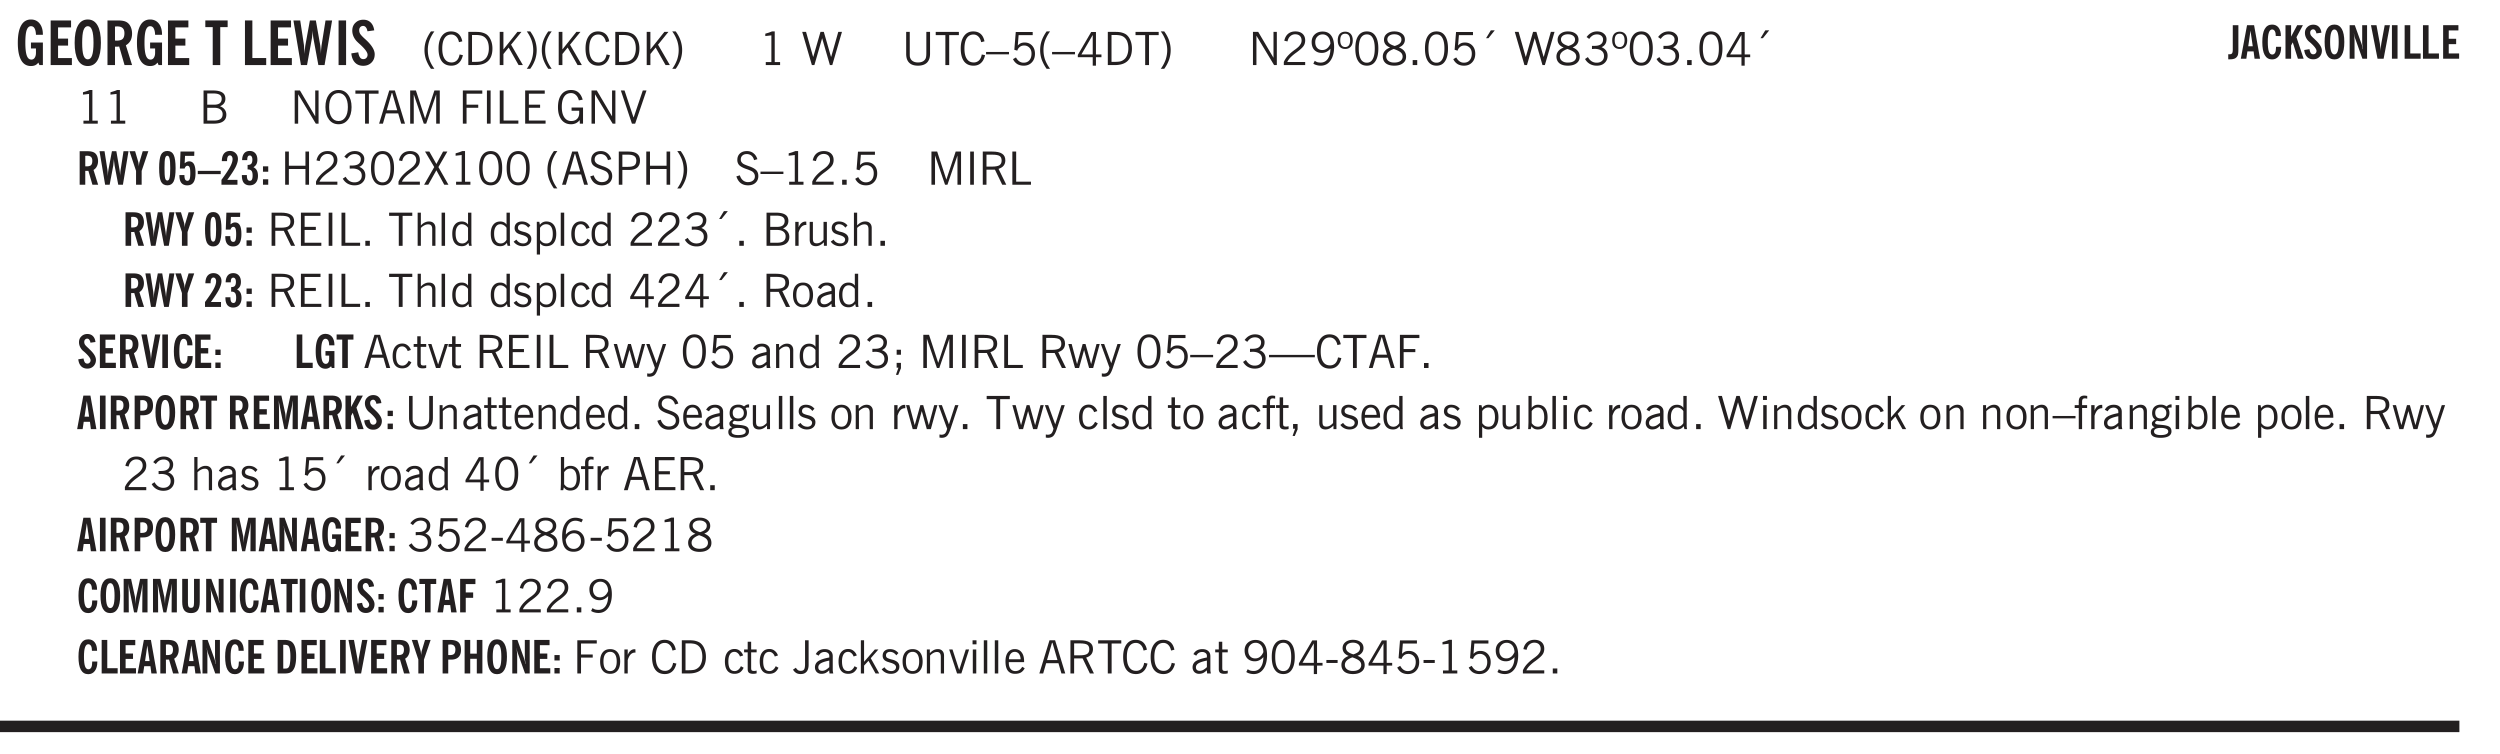 <svg xmlns="http://www.w3.org/2000/svg" xmlns:xlink="http://www.w3.org/1999/xlink" width="436.4" height="131.6" viewBox="0 0 327.3 98.7"><defs><symbol overflow="visible" id="aq"><path style="stroke:none" d="M2.672-.75c-.125.273-.29.477-.485.61-.199.124-.433.187-.703.187-.406 0-.718-.133-.937-.406C.328-.641.219-1.047.219-1.58c0-.507.11-.905.328-1.187.226-.289.539-.437.937-.437.27 0 .5.078.688.234.195.149.344.352.437.61l-.421.14a.946.946 0 0 0-.282-.437.638.638 0 0 0-.437-.172c-.262 0-.461.11-.594.328-.137.219-.203.527-.203.922 0 .418.066.734.203.953.133.21.344.313.625.313.164 0 .316-.051.453-.157a1.24 1.24 0 0 0 .36-.484Zm0 0"/></symbol><symbol overflow="visible" id="b"><path style="stroke:none" d="m3.11 0-.141-.328c-.117.156-.25.273-.406.344-.157.07-.344.109-.563.109-.563 0-.992-.254-1.281-.766C.426-1.16.28-1.92.28-2.92c0-1 .145-1.755.438-2.267.289-.519.719-.78 1.281-.78.477 0 .86.179 1.14.53.282.356.422.829.422 1.422v.047h-.906c-.011-.375-.074-.656-.187-.844A.507.507 0 0 0 2-5.093c-.25 0-.438.179-.563.53-.117.344-.171.891-.171 1.641 0 .762.062 1.32.187 1.672.125.355.328.531.61.531a.487.487 0 0 0 .421-.234c.114-.164.172-.383.172-.656v-.563H2v-.781h1.563V0Zm0 0"/></symbol><symbol overflow="visible" id="d"><path style="stroke:none" d="M1.266-2.922c0 .75.054 1.305.171 1.656.125.344.313.516.563.516.258 0 .445-.172.563-.516.124-.351.187-.906.187-1.656 0-.75-.063-1.297-.188-1.64-.117-.352-.304-.532-.562-.532-.25 0-.438.18-.563.532-.117.343-.171.89-.171 1.64Zm-.985 0c0-1 .145-1.754.438-2.265.289-.52.719-.782 1.281-.782.563 0 .988.262 1.281.782.29.511.438 1.265.438 2.265 0 1-.149 1.762-.438 2.281-.293.512-.719.766-1.281.766-.563 0-.992-.254-1.281-.766C.426-1.16.28-1.92.28-2.92Zm0 0"/></symbol><symbol overflow="visible" id="e"><path style="stroke:none" d="M1.484-3.219c.032 0 .055.008.079.016h.14c.363 0 .625-.07.781-.219.157-.156.235-.406.235-.75 0-.312-.078-.535-.235-.672-.148-.144-.386-.218-.718-.218-.055 0-.137.007-.25.015h-.032ZM3.72 0h-.985l-.703-2.438a2.787 2.787 0 0 1-.203.032h-.343V0H.5v-5.844h1.297c.375 0 .656.028.844.078.187.043.351.121.5.235.175.136.316.328.421.578.102.25.157.527.157.828 0 .355-.07.664-.203.922-.137.25-.34.453-.61.61Zm0 0"/></symbol><symbol overflow="visible" id="g"><path style="stroke:none" d="M1.078 0v-4.969H.11v-.875h2.922v.875h-.969V0Zm0 0"/></symbol><symbol overflow="visible" id="h"><path style="stroke:none" d="M.5 0v-5.844h.969v4.922H3.28V0Zm0 0"/></symbol><symbol overflow="visible" id="i"><path style="stroke:none" d="M1.11 0 .124-5.844h.89L1.5-2.64c.008.106.02.25.031.438.02.187.035.437.047.75.02-.3.04-.55.063-.75.02-.207.039-.363.062-.469l.578-3.172h.781l.579 3.282c.02.156.035.328.046.515.02.188.036.387.047.594 0-.195.004-.39.016-.578.02-.196.04-.39.063-.578l.515-3.235h.86L4.202 0h-.812l-.61-3.297a5.608 5.608 0 0 1-.094-.625 5.398 5.398 0 0 1-.03-.61c-.032.337-.06.602-.079.798a4.458 4.458 0 0 1-.062.406L1.906 0Zm0 0"/></symbol><symbol overflow="visible" id="j"><path style="stroke:none" d="M.516 0v-5.844H1.5V0Zm0 0"/></symbol><symbol overflow="visible" id="k"><path style="stroke:none" d="m.266-1.531.906-.14c.05.304.129.526.234.671a.48.48 0 0 0 .422.219c.176 0 .313-.051.406-.156a.572.572 0 0 0 .157-.422c0-.313-.352-.782-1.047-1.407a3.819 3.819 0 0 1-.235-.218 2.232 2.232 0 0 1-.53-.704A1.911 1.911 0 0 1 .39-4.5c0-.426.132-.77.406-1.031.27-.27.617-.407 1.047-.407.394 0 .71.122.953.36.25.242.406.586.469 1.031l-.891.125c-.031-.226-.102-.398-.203-.516a.433.433 0 0 0-.36-.187.489.489 0 0 0-.375.156.612.612 0 0 0-.14.422c0 .156.039.309.125.453.094.149.285.356.578.625.04.031.102.09.188.172.757.7 1.14 1.328 1.14 1.89 0 .438-.14.798-.422 1.079-.281.281-.64.422-1.078.422-.45 0-.808-.14-1.078-.422C.477-.61.316-1.008.266-1.531Zm0 0"/></symbol><symbol overflow="visible" id="l"><path style="stroke:none" d="M1.203.484a5.307 5.307 0 0 1-.64-1.203 3.795 3.795 0 0 1-.204-1.25c0-.426.067-.836.204-1.234.144-.406.359-.805.64-1.203h.453A5.034 5.034 0 0 0 1-3.203 3.67 3.67 0 0 0 .797-1.97c0 .438.066.856.203 1.25.145.399.363.797.656 1.203Zm0 0"/></symbol><symbol overflow="visible" id="m"><path style="stroke:none" d="M3.469-1.297c-.106.461-.29.805-.547 1.031-.25.23-.574.344-.969.344C1.41.078.993-.113.703-.5.422-.895.281-1.453.281-2.172c0-.695.145-1.242.438-1.64.289-.395.687-.594 1.187-.594.407 0 .735.11.985.328.25.219.414.543.5.969L2.953-3c-.062-.32-.183-.566-.36-.734A.882.882 0 0 0 1.954-4c-.387 0-.683.164-.89.484-.2.313-.297.766-.297 1.36 0 .586.101 1.031.312 1.344.207.312.504.468.89.468a.973.973 0 0 0 .704-.265c.187-.188.305-.446.36-.782Zm0 0"/></symbol><symbol overflow="visible" id="n"><path style="stroke:none" d="M1.5-3.938h-.438v3.516h.375c.333 0 .594-.02.782-.062.187-.051.347-.133.484-.25.176-.133.313-.32.406-.563.102-.25.157-.539.157-.875 0-.344-.047-.64-.141-.89a1.332 1.332 0 0 0-.422-.594 1.294 1.294 0 0 0-.469-.219 3.423 3.423 0 0 0-.734-.063ZM.578 0v-4.344H1.61c.332 0 .602.032.813.094.207.055.394.137.562.25.239.188.422.438.547.75.133.313.203.672.203 1.078 0 .719-.187 1.262-.562 1.625C2.797-.18 2.238 0 1.5 0Zm0 0"/></symbol><symbol overflow="visible" id="o"><path style="stroke:none" d="M.61 0v-4.344h.484v2.297l1.828-2.297h.531l-1.36 1.672L3.642 0h-.563L1.781-2.297l-.687.844V0Zm0 0"/></symbol><symbol overflow="visible" id="p"><path style="stroke:none" d="M.313.484a4.75 4.75 0 0 0 .64-1.203 3.9 3.9 0 0 0 0-2.484 4.817 4.817 0 0 0-.64-1.203h.453c.289.398.504.797.64 1.203a3.9 3.9 0 0 1 0 2.484A4.75 4.75 0 0 1 .766.484Zm0 0"/></symbol><symbol overflow="visible" id="q"><path style="stroke:none" d="M.61 0v-4.344h.484v2.297l1.828-2.297h.531l-1.36 1.672L3.642 0h-.563L1.781-2.297l-.687.844V0Zm0 0"/></symbol><symbol overflow="visible" id="r"><path style="stroke:none" d="M3.469-1.297c-.106.461-.29.805-.547 1.031-.25.23-.574.344-.969.344C1.41.078.993-.113.703-.5.422-.895.281-1.453.281-2.172c0-.695.145-1.242.438-1.64.289-.395.687-.594 1.187-.594.407 0 .735.11.985.328.25.219.414.543.5.969L2.953-3c-.062-.32-.183-.566-.36-.734A.882.882 0 0 0 1.954-4c-.387 0-.683.164-.89.484-.2.313-.297.766-.297 1.36 0 .586.101 1.031.312 1.344.207.312.504.468.89.468a.973.973 0 0 0 .704-.265c.187-.188.305-.446.36-.782Zm0 0"/></symbol><symbol overflow="visible" id="s"><path style="stroke:none" d="M1.5-3.938h-.438v3.516h.375c.333 0 .594-.02.782-.062.187-.051.347-.133.484-.25.176-.133.313-.32.406-.563.102-.25.157-.539.157-.875 0-.344-.047-.64-.141-.89a1.332 1.332 0 0 0-.422-.594 1.294 1.294 0 0 0-.469-.219 3.423 3.423 0 0 0-.734-.063ZM.578 0v-4.344H1.61c.332 0 .602.032.813.094.207.055.394.137.562.25.239.188.422.438.547.75.133.313.203.672.203 1.078 0 .719-.187 1.262-.562 1.625C2.797-.18 2.238 0 1.5 0Zm0 0"/></symbol><symbol overflow="visible" id="t"><path style="stroke:none" d="M2.047-4.406v4.015h.703V0H.875v-.39h.734v-3.5l-.796.093v-.312c.164-.04.32-.086.468-.141.157-.05.29-.102.407-.156Zm0 0"/></symbol><symbol overflow="visible" id="v"><path style="stroke:none" d="M1.39 0 .126-4.344h.5l.922 3.25h.031l.938-3.25h.437l.938 3.25h.03l.923-3.25h.484L4.062 0H3.75L2.734-3.516 1.72 0Zm0 0"/></symbol><symbol overflow="visible" id="w"><path style="stroke:none" d="M.578-4.344h.469v2.797c0 .2.004.352.016.453.019.094.05.184.093.266a.816.816 0 0 0 .375.36c.164.085.364.124.594.124.238 0 .441-.039.61-.125a.856.856 0 0 0 .374-.36.875.875 0 0 0 .079-.28c.019-.102.03-.274.03-.516v-2.719h.485v2.875c0 .5-.137.887-.406 1.157-.274.261-.664.39-1.172.39-.512 0-.898-.129-1.156-.39C.707-.57.579-.958.579-1.47Zm0 0"/></symbol><symbol overflow="visible" id="x"><path style="stroke:none" d="M1.39 0v-3.922H.126v-.422h3.031v.422H1.891V0Zm0 0"/></symbol><symbol overflow="visible" id="y"><path style="stroke:none" d="M0-1.406v-.313h3v.313Zm0 0"/></symbol><symbol overflow="visible" id="z"><path style="stroke:none" d="M.406-.781.796-1c.126.23.27.402.438.516a.94.94 0 0 0 .563.171c.312 0 .562-.101.75-.312.187-.219.281-.508.281-.875 0-.32-.09-.578-.265-.766a.914.914 0 0 0-.704-.296c-.21 0-.39.058-.546.171a.978.978 0 0 0-.344.5L.579-2l.187-2.328h2.218v.406H1.141l-.11 1.36a1.28 1.28 0 0 1 .39-.297c.145-.063.317-.094.516-.094.395 0 .72.137.97.406.25.274.374.625.374 1.063 0 .46-.136.836-.406 1.125-.273.293-.625.437-1.063.437-.335 0-.62-.074-.859-.219a1.48 1.48 0 0 1-.547-.64Zm0 0"/></symbol><symbol overflow="visible" id="A"><path style="stroke:none" d="M1.203.484a5.307 5.307 0 0 1-.64-1.203 3.795 3.795 0 0 1-.204-1.25c0-.426.067-.836.204-1.234.144-.406.359-.805.64-1.203h.453A5.034 5.034 0 0 0 1-3.203 3.67 3.67 0 0 0 .797-1.97c0 .438.066.856.203 1.25.145.399.363.797.656 1.203Zm0 0"/></symbol><symbol overflow="visible" id="B"><path style="stroke:none" d="M2.625-4.328v2.937h.719v.36h-.719v1.11h-.422v-1.11H.25v-.297l1.75-3Zm-.422 2.937v-2.546L.72-1.392Zm0 0"/></symbol><symbol overflow="visible" id="C"><path style="stroke:none" d="M.313.484a4.75 4.75 0 0 0 .64-1.203 3.9 3.9 0 0 0 0-2.484 4.817 4.817 0 0 0-.64-1.203h.453c.289.398.504.797.64 1.203a3.9 3.9 0 0 1 0 2.484A4.75 4.75 0 0 1 .766.484Zm0 0"/></symbol><symbol overflow="visible" id="D"><path style="stroke:none" d="M.578 0v-4.344h.688l2 3.39v-3.39h.437V0h-.36L1.032-3.844V0Zm0 0"/></symbol><symbol overflow="visible" id="E"><path style="stroke:none" d="M.297 0v-.406c.094-.219.219-.426.375-.625.156-.196.348-.395.578-.594.102-.094.27-.223.5-.39a4.37 4.37 0 0 0 .484-.391 1.86 1.86 0 0 0 .297-.406.95.95 0 0 0 .094-.407c0-.25-.074-.445-.219-.594-.148-.144-.351-.218-.61-.218a.928.928 0 0 0-.655.25c-.18.156-.297.386-.36.687L.36-3.188c.082-.394.25-.695.5-.906.25-.207.567-.312.954-.312.394 0 .707.105.937.312.227.211.344.496.344.86 0 .156-.024.296-.063.421-.031.118-.09.231-.172.344-.148.211-.453.485-.921.828a6.86 6.86 0 0 0-.235.172 5.132 5.132 0 0 0-.61.547C.939-.742.82-.57.75-.406h2.344V0Zm0 0"/></symbol><symbol overflow="visible" id="F"><path style="stroke:none" d="M2.797-2.797c-.012-.375-.11-.672-.297-.89a.923.923 0 0 0-.734-.329c-.274 0-.5.102-.688.297-.18.188-.266.43-.266.719 0 .313.083.563.25.75.165.188.391.281.672.281.227 0 .43-.066.61-.203.187-.144.336-.351.453-.625Zm0 .656c-.156.18-.328.313-.516.407-.187.093-.39.14-.61.14-.398 0-.718-.125-.968-.375-.242-.258-.36-.61-.36-1.047 0-.406.13-.734.391-.984.27-.258.614-.39 1.032-.39.5 0 .875.171 1.125.515.257.336.39.836.39 1.5 0 .75-.164 1.352-.484 1.797-.313.437-.735.656-1.266.656C1.332.078 1.148.051.984 0a1.29 1.29 0 0 1-.421-.188L.75-.561c.113.085.234.148.36.187.132.031.273.047.421.047.383 0 .692-.16.922-.484.227-.333.344-.774.344-1.329Zm0 0"/></symbol><symbol overflow="visible" id="G"><path style="stroke:none" d="M.484-3.234c0 .28.055.5.172.656.114.148.274.219.485.219.195 0 .351-.07.468-.22.114-.155.172-.374.172-.655 0-.29-.058-.508-.172-.657-.105-.144-.261-.218-.468-.218-.22 0-.387.074-.5.218-.106.149-.157.368-.157.657Zm-.328 0c0-.364.082-.645.25-.844.176-.195.422-.297.735-.297.3 0 .539.102.718.297.176.2.266.48.266.844 0 .355-.09.632-.266.828-.18.199-.418.297-.718.297-.313 0-.559-.098-.735-.297-.168-.196-.25-.473-.25-.828Zm0 0"/></symbol><symbol overflow="visible" id="H"><path style="stroke:none" d="M.75-2.172c0 .617.086 1.078.266 1.39a.858.858 0 0 0 .796.47c.344 0 .598-.157.766-.47.176-.312.266-.773.266-1.39 0-.601-.09-1.062-.266-1.375-.168-.312-.422-.469-.765-.469-.344 0-.61.157-.797.47-.18.312-.266.773-.266 1.374Zm-.453 0c0-.726.129-1.281.39-1.656.258-.383.633-.578 1.125-.578.489 0 .86.195 1.11.578.258.375.39.93.39 1.656 0 .73-.132 1.29-.39 1.672-.25.387-.621.578-1.11.578C1.32.078.946-.113.688-.5c-.261-.383-.39-.941-.39-1.672Zm0 0"/></symbol><symbol overflow="visible" id="I"><path style="stroke:none" d="M1.734-2.11c-.343.126-.593.274-.75.438a.767.767 0 0 0-.234.563c0 .23.094.418.281.562.196.149.446.219.75.219.344 0 .614-.067.813-.203a.686.686 0 0 0 .297-.578.707.707 0 0 0-.266-.563c-.168-.144-.465-.289-.89-.437Zm.125-.39c.32-.102.547-.219.672-.344a.653.653 0 0 0 .203-.5.588.588 0 0 0-.265-.5c-.168-.125-.39-.187-.672-.187-.274 0-.492.062-.656.187a.58.58 0 0 0-.25.485c0 .187.078.355.234.5.156.136.398.257.734.359Zm-.609.203c-.262-.101-.46-.238-.594-.406a.963.963 0 0 1-.203-.61c0-.32.117-.582.36-.78.25-.208.578-.313.984-.313.426 0 .766.101 1.016.297.25.187.374.449.374.78a.94.94 0 0 1-.203.61c-.125.168-.32.305-.578.406.32.126.555.29.703.485.157.2.235.445.235.734 0 .367-.14.653-.422.86-.274.21-.649.312-1.125.312-.469 0-.84-.101-1.11-.312-.261-.22-.39-.516-.39-.891 0-.258.078-.488.234-.688.164-.207.406-.367.719-.484Zm0 0"/></symbol><symbol overflow="visible" id="J"><path style="stroke:none" d="M.61 0v-.656h.593V0Zm0 0"/></symbol><symbol overflow="visible" id="K"><path style="stroke:none" d="m1.094-3.516.625-1.03h.515l-.828 1.03Zm0 0"/></symbol><symbol overflow="visible" id="L"><path style="stroke:none" d="m.203-.797.375-.25c.133.242.297.422.485.547.195.125.414.188.656.188.3 0 .535-.079.703-.235.176-.156.265-.367.265-.64 0-.301-.109-.532-.328-.688-.21-.164-.515-.25-.921-.25-.063 0-.122.008-.172.016h-.157v-.407h.313c.375 0 .656-.066.844-.203.195-.144.296-.351.296-.625a.59.59 0 0 0-.218-.484c-.149-.125-.34-.188-.578-.188-.211 0-.399.047-.563.141a1.555 1.555 0 0 0-.453.453l-.344-.25c.188-.25.39-.43.61-.547.226-.125.484-.187.765-.187.375 0 .672.101.89.297a.927.927 0 0 1 .345.75c0 .242-.059.449-.172.625a1.023 1.023 0 0 1-.485.39c.258.106.457.25.594.438.133.187.203.414.203.672 0 .398-.133.714-.39.953-.25.242-.594.36-1.032.36-.336 0-.632-.075-.89-.22a1.646 1.646 0 0 1-.64-.656Zm0 0"/></symbol><symbol overflow="visible" id="M"><path style="stroke:none" d="M1.953-2.078h-.89v1.672h.89c.383 0 .664-.067.844-.203.187-.133.281-.344.281-.625a.741.741 0 0 0-.297-.625c-.187-.145-.465-.22-.828-.22Zm-.11-1.875h-.78v1.469h.921c.313 0 .551-.063.72-.188.163-.133.25-.328.25-.578 0-.238-.09-.414-.267-.531-.18-.114-.46-.172-.843-.172ZM.579 0v-4.344h1.188c.582 0 1.004.09 1.265.266.27.168.406.445.406.828 0 .23-.062.43-.187.594-.117.156-.29.281-.516.375.27.105.473.25.61.437.144.188.219.414.219.672 0 .387-.141.68-.422.875-.274.2-.684.297-1.235.297Zm0 0"/></symbol><symbol overflow="visible" id="N"><path style="stroke:none" d="M.766-2.172c0 .574.109 1.024.328 1.344.218.324.52.484.906.484.375 0 .672-.16.89-.484.22-.32.329-.77.329-1.344 0-.57-.11-1.02-.328-1.344C2.67-3.836 2.375-4 2-4c-.387 0-.688.164-.906.484-.219.325-.328.774-.328 1.344Zm-.485 0c0-.676.149-1.219.453-1.625.313-.406.735-.61 1.266-.61.52 0 .93.204 1.234.61.313.399.47.938.47 1.625 0 .688-.157 1.235-.47 1.64-.304.407-.714.61-1.234.61-.523 0-.938-.203-1.25-.61-.313-.405-.469-.952-.469-1.64Zm0 0"/></symbol><symbol overflow="visible" id="O"><path style="stroke:none" d="M1.11-1.75h1.374l-.656-2.266h-.062ZM.11 0l1.327-4.344h.735L3.5 0H3l-.39-1.344H1L.61 0Zm0 0"/></symbol><symbol overflow="visible" id="P"><path style="stroke:none" d="M.578 0v-4.344h.75L2.531-.672 3.75-4.344h.703V0h-.469v-3.828L2.672 0h-.313L1.047-3.828V0Zm0 0"/></symbol><symbol overflow="visible" id="Q"><path style="stroke:none" d="M.578 0v-4.344h2.547v.422H1.062v1.438h1.532v.406H1.063V0Zm0 0"/></symbol><symbol overflow="visible" id="R"><path style="stroke:none" d="M.61 0v-4.344h.484V0Zm0 0"/></symbol><symbol overflow="visible" id="S"><path style="stroke:none" d="M.61 0v-4.344h.5v3.938h1.937V0Zm0 0"/></symbol><symbol overflow="visible" id="T"><path style="stroke:none" d="M.578 0v-4.344h2.563v.422H1.062v1.438h1.47v.406h-1.47v1.672H3.25V0Zm0 0"/></symbol><symbol overflow="visible" id="U"><path style="stroke:none" d="m3.125 0-.016-.469a1.37 1.37 0 0 1-.484.406 1.45 1.45 0 0 1-.656.141c-.524 0-.938-.195-1.25-.594C.414-.922.266-1.46.266-2.14c0-.718.148-1.273.453-1.671.3-.395.722-.594 1.265-.594.383 0 .704.105.954.312.25.211.437.528.562.953l-.5.094c-.086-.312-.215-.547-.39-.703A.884.884 0 0 0 1.968-4c-.387 0-.684.156-.89.469-.212.312-.313.761-.313 1.344 0 .585.109 1.039.328 1.359.218.324.52.484.906.484.32 0 .578-.094.766-.281.187-.188.28-.441.28-.766v-.296h-1v-.422h1.5V0Zm0 0"/></symbol><symbol overflow="visible" id="V"><path style="stroke:none" d="M1.547 0 .094-4.344h.484L1.75-.828h.031L2.97-4.344h.484L1.97 0Zm0 0"/></symbol><symbol overflow="visible" id="ag"><path style="stroke:none" d="M.578 0v-4.344h.485v1.86h2.171v-1.86h.47V0h-.47v-2.063H1.063V0Zm0 0"/></symbol><symbol overflow="visible" id="ah"><path style="stroke:none" d="m.047 0 1.328-2.313-1.203-2.03h.562l.922 1.624.875-1.625h.563L1.922-2.312 3.234 0h-.546L1.655-1.89.594 0Zm0 0"/></symbol><symbol overflow="visible" id="ai"><path style="stroke:none" d="m.203-1.094.453-.14c.082.273.219.492.406.656a.994.994 0 0 0 .657.234c.27 0 .488-.066.656-.203a.67.67 0 0 0 .25-.547.72.72 0 0 0-.078-.343.84.84 0 0 0-.219-.266c-.137-.094-.383-.203-.734-.328a7.453 7.453 0 0 1-.266-.094c-.367-.145-.625-.3-.781-.469a.98.98 0 0 1-.219-.656c0-.352.113-.633.344-.844.226-.207.535-.312.922-.312.332 0 .613.093.843.281.239.18.41.438.516.781l-.437.125a1.08 1.08 0 0 0-.344-.594.976.976 0 0 0-.625-.203c-.23 0-.418.07-.563.204-.136.124-.203.296-.203.515 0 .106.02.2.063.281.05.086.125.168.219.25.101.075.328.172.671.297.114.043.204.074.266.094.406.156.688.328.844.516.156.187.234.433.234.734 0 .355-.125.648-.375.875-.242.219-.562.328-.969.328-.386 0-.71-.098-.968-.297-.25-.195-.438-.488-.563-.875Zm0 0"/></symbol><symbol overflow="visible" id="aj"><path style="stroke:none" d="M1.047-2.344h.734c.395 0 .676-.062.844-.187.164-.125.25-.332.25-.625 0-.281-.09-.477-.266-.594-.168-.125-.453-.188-.859-.188h-.703ZM.578 0v-4.344h1.266c.52 0 .898.102 1.14.297.25.188.375.484.375.89 0 .387-.12.688-.359.907-.242.21-.578.313-1.016.313h-.937V0Zm0 0"/></symbol><symbol overflow="visible" id="ak"><path style="stroke:none" d="M1.797-3.938h-.734v1.563h.718c.446 0 .77-.055.969-.172.195-.125.297-.328.297-.61 0-.288-.09-.491-.266-.609-.18-.113-.508-.171-.984-.171ZM.578 0v-4.344h1.219c.601 0 1.039.094 1.312.282.282.18.422.468.422.875 0 .28-.078.515-.234.703-.149.18-.367.312-.656.406L3.656 0h-.531l-.953-1.969h-1.11V0Zm0 0"/></symbol><symbol overflow="visible" id="al"><path style="stroke:none" d="M.5 0v-4.344h.422v1.672c.176-.187.348-.316.515-.39a1.21 1.21 0 0 1 .547-.126c.27 0 .477.079.625.235.145.148.22.355.22.625V0h-.423v-2.156c0-.239-.043-.406-.125-.5-.086-.102-.219-.156-.406-.156-.168 0-.328.042-.484.124a1.708 1.708 0 0 0-.47.344V0Zm0 0"/></symbol><symbol overflow="visible" id="am"><path style="stroke:none" d="M.516 0v-4.344h.453V0Zm0 0"/></symbol><symbol overflow="visible" id="an"><path style="stroke:none" d="M2.297-2.36a1.066 1.066 0 0 0-.36-.343.87.87 0 0 0-.453-.125c-.25 0-.449.11-.593.328-.149.21-.22.508-.22.89 0 .43.071.75.22.97.144.218.359.328.64.328a.81.81 0 0 0 .422-.11 1.05 1.05 0 0 0 .344-.36Zm.437-1.984v3.969c.008.137.024.262.047.375h-.344l-.093-.39a1.106 1.106 0 0 1-.39.343 1.152 1.152 0 0 1-.485.094c-.399 0-.703-.14-.922-.422-.211-.29-.313-.691-.313-1.203 0-.52.11-.914.329-1.188.218-.28.523-.421.921-.421.188 0 .348.039.485.109a.796.796 0 0 1 .328.297v-1.563Zm0 0"/></symbol><symbol overflow="visible" id="ao"><path style="stroke:none" d="m.11-.547.359-.265c.113.167.242.292.39.375.157.085.32.124.5.124a.698.698 0 0 0 .454-.14.479.479 0 0 0 .171-.39c0-.239-.242-.427-.718-.563-.106-.032-.188-.055-.25-.078-.262-.07-.461-.176-.594-.313a.782.782 0 0 1-.188-.531c0-.258.082-.469.25-.625.176-.156.407-.235.688-.235.238 0 .445.043.625.126.187.085.351.214.5.39l-.281.297a1.223 1.223 0 0 0-.375-.344.943.943 0 0 0-.438-.11.572.572 0 0 0-.39.126.426.426 0 0 0-.141.328c0 .063.008.125.031.188.031.054.07.101.125.14.094.063.27.133.531.203.133.032.235.059.297.078.27.094.461.211.578.344a.754.754 0 0 1 .188.531c0 .293-.106.524-.313.688-.199.168-.468.25-.812.25-.242 0-.465-.05-.672-.156a1.335 1.335 0 0 1-.516-.438Zm0 0"/></symbol><symbol overflow="visible" id="ap"><path style="stroke:none" d="M.922-.781c.125.168.25.289.375.36.133.073.289.108.469.108.257 0 .46-.101.609-.312.145-.219.219-.523.219-.922 0-.426-.074-.742-.219-.953-.148-.219-.367-.328-.656-.328a.85.85 0 0 0-.453.125c-.137.086-.25.2-.344.344ZM.5 1.14v-4.282h.328l.078.391a.975.975 0 0 1 .375-.328.96.96 0 0 1 .453-.11c.414 0 .739.141.97.422.226.282.343.688.343 1.22 0 .51-.117.905-.344 1.187-.219.273-.543.406-.969.406-.18 0-.336-.031-.468-.094a.973.973 0 0 1-.344-.297v1.485Zm0 0"/></symbol><symbol overflow="visible" id="c"><path style="stroke:none" d="M.5 0v-5.844h2.672v.907H1.469v1.468H2.78v.922H1.47v1.625H3.28V0Zm0 0"/></symbol><symbol overflow="visible" id="ar"><path style="stroke:none" d="M.5 0v-3.14h.438v.718c.101-.258.226-.445.375-.562a.781.781 0 0 1 .53-.188h.095l.015.438h-.062a.8.8 0 0 0-.579.25c-.156.168-.28.414-.375.734V0Zm0 0"/></symbol><symbol overflow="visible" id="as"><path style="stroke:none" d="M2.719-3.14V0h-.39v-.469c-.18.18-.352.309-.517.39a1.193 1.193 0 0 1-.53.126c-.262 0-.466-.07-.61-.219C.535-.328.469-.539.469-.812v-2.329H.89v2.157c0 .242.035.414.109.515.082.094.21.14.39.14a.993.993 0 0 0 .454-.108 1.95 1.95 0 0 0 .437-.36V-3.14Zm0 0"/></symbol><symbol overflow="visible" id="at"><path style="stroke:none" d="M.64-1.578c0 .418.07.734.22.953.156.21.374.313.656.313.27 0 .476-.102.625-.313.156-.219.234-.531.234-.938 0-.414-.074-.726-.219-.937a.724.724 0 0 0-.64-.328.76.76 0 0 0-.657.328c-.148.21-.218.516-.218.922Zm-.437 0c0-.508.113-.906.344-1.188.226-.28.55-.421.969-.421.414 0 .738.14.968.421.227.282.344.68.344 1.188 0 .523-.117.922-.344 1.203-.23.281-.554.422-.968.422-.418 0-.743-.14-.97-.422-.23-.281-.343-.68-.343-1.203Zm0 0"/></symbol><symbol overflow="visible" id="au"><path style="stroke:none" d="M2.125-.828v-.86c-.523.106-.89.227-1.11.36-.218.137-.327.308-.327.516 0 .148.039.261.125.343.093.086.222.125.39.125a.994.994 0 0 0 .422-.11c.156-.081.32-.206.5-.374Zm-.016.406a1.71 1.71 0 0 1-.468.36 1.36 1.36 0 0 1-.532.109.874.874 0 0 1-.625-.234.874.874 0 0 1-.234-.625.93.93 0 0 1 .422-.797c.289-.196.773-.36 1.453-.485v-.234a.436.436 0 0 0-.172-.344.698.698 0 0 0-.453-.14.85.85 0 0 0-.453.124.976.976 0 0 0-.313.36L.36-2.531c.114-.219.266-.38.454-.485.195-.113.437-.171.718-.171.332 0 .586.085.766.25.187.156.281.382.281.671v1.75c0 .086.004.168.016.25.008.075.023.149.047.22V0h-.485Zm0 0"/></symbol><symbol overflow="visible" id="aD"><path style="stroke:none" d="M1.734-.375v.36a1.42 1.42 0 0 1-.218.046 2.314 2.314 0 0 1-.25.016c-.23 0-.407-.047-.532-.14C.617-.196.563-.353.563-.564v-2.203h-.47v-.375h.47v-1.015h.453v1.015h.718v.375h-.718V-.75c0 .18.023.293.078.344.062.054.172.078.328.078.082 0 .18-.016.297-.047Zm0 0"/></symbol><symbol overflow="visible" id="aE"><path style="stroke:none" d="M1.094 0 .062-3.14H.5l.875 2.687.86-2.688h.437L1.656 0Zm0 0"/></symbol><symbol overflow="visible" id="aF"><path style="stroke:none" d="M1 0 .125-3.14h.438l.703 2.624L2-3.14h.375l.734 2.625.704-2.625h.421L3.375 0h-.531l-.656-2.36L1.53 0Zm0 0"/></symbol><symbol overflow="visible" id="aG"><path style="stroke:none" d="M1.188-.047.063-3.14H.5l.922 2.516.812-2.516h.438L1.609.047c-.148.437-.304.726-.468.875-.168.144-.391.219-.672.219-.055 0-.106-.008-.156-.016a.644.644 0 0 1-.126-.016V.703C.228.711.27.72.314.72c.039.008.082.015.124.015.208 0 .368-.058.485-.171.113-.118.203-.32.265-.61Zm0 0"/></symbol><symbol overflow="visible" id="aH"><path style="stroke:none" d="M.5 0v-3.14h.39v.484c.176-.188.348-.32.516-.406.164-.083.344-.126.532-.126.257 0 .457.079.593.235.145.148.219.355.219.625V0h-.422v-2.156c0-.239-.043-.406-.125-.5-.074-.102-.203-.156-.39-.156a.911.911 0 0 0-.454.124 1.548 1.548 0 0 0-.437.344V0Zm0 0"/></symbol><symbol overflow="visible" id="aI"><path style="stroke:none" d="m.594.89.328-.937H.687v-.625h.563v.703L.89.906Zm.094-2.624v-.657h.562v.657Zm0 0"/></symbol><symbol overflow="visible" id="aJ"><path style="stroke:none" d="M0-1.406v-.313h6v.313Zm0 0"/></symbol><symbol overflow="visible" id="aP"><path style="stroke:none" d="M.688-1.86h1.53c-.011-.288-.085-.523-.218-.702a.661.661 0 0 0-.547-.266c-.23 0-.414.09-.547.265-.136.168-.21.403-.219.704Zm1.734.985.328.188c-.125.25-.293.437-.5.562-.21.117-.465.172-.766.172-.406 0-.718-.133-.937-.406C.336-.641.234-1.047.234-1.58c0-.5.102-.89.313-1.171.219-.29.52-.438.906-.438.383 0 .68.141.89.422.22.274.329.657.329 1.157v.125h-2v.109c0 .324.078.586.234.781a.77.77 0 0 0 .625.281.945.945 0 0 0 .516-.14c.156-.102.281-.242.375-.422Zm0 0"/></symbol><symbol overflow="visible" id="aQ"><path style="stroke:none" d="M.563.313c0 .156.07.269.218.343.145.082.36.125.64.125.333 0 .583-.043.75-.125.165-.074.25-.187.25-.344 0-.156-.085-.273-.25-.343-.167-.082-.417-.125-.75-.125-.28 0-.495.043-.64.125C.633.05.562.164.562.313Zm.156-2.454c0 .243.062.43.187.563.125.125.305.187.547.187.219 0 .39-.062.516-.187.133-.125.203-.3.203-.531 0-.227-.07-.407-.203-.532a.756.756 0 0 0-.547-.203c-.219 0-.39.063-.516.188-.125.125-.187.297-.187.515ZM.656-.25a.587.587 0 0 1-.281-.172.504.504 0 0 1-.094-.312c0-.094.031-.176.094-.25.063-.082.172-.172.328-.266a.831.831 0 0 1-.297-.344 1.254 1.254 0 0 1-.094-.5c0-.344.098-.613.297-.812.207-.196.493-.297.86-.297.144 0 .273.023.39.062.125.043.239.102.344.172.113-.094.211-.16.297-.203a.732.732 0 0 1 .281-.062h.078v.406h-.093a.849.849 0 0 0-.25.031c-.055.012-.09.031-.11.063.051.086.094.18.125.28.031.095.047.204.047.329 0 .336-.105.602-.312.797-.2.2-.477.297-.829.297-.074 0-.152-.004-.234-.016a1.382 1.382 0 0 1-.234-.047.545.545 0 0 0-.203.125.209.209 0 0 0-.063.156c0 .137.195.215.594.235.133.012.238.023.312.031.477.043.801.125.97.25.175.125.265.32.265.594 0 .27-.121.476-.36.625-.242.144-.593.219-1.062.219-.43 0-.75-.063-.969-.188C.243.828.141.633.141.375.14.227.176.102.25 0c.082-.094.219-.176.406-.25Zm0 0"/></symbol><symbol overflow="visible" id="aR"><path style="stroke:none" d="M.547 0v-2.766H.016v-.375h.53v-.437c0-.281.056-.485.173-.61.125-.132.312-.203.562-.203.051 0 .11.008.172.016.063 0 .129.012.203.031v.36c-.054-.008-.11-.02-.172-.032-.054-.007-.101-.015-.14-.015-.125 0-.219.039-.282.11-.054.062-.078.163-.078.296v.484h.657v.375H.984V0Zm0 0"/></symbol><symbol overflow="visible" id="aS"><path style="stroke:none" d="m.578.89.328-.937H.641v-.625h.593v.703L.86.906Zm0 0"/></symbol><symbol overflow="visible" id="aT"><path style="stroke:none" d="M.922-.781c.113.156.238.277.375.36.133.073.285.108.453.108.25 0 .445-.101.594-.312.144-.219.219-.52.219-.906 0-.438-.075-.758-.22-.969a.724.724 0 0 0-.64-.328.825.825 0 0 0-.437.125c-.125.086-.243.2-.344.344ZM.453 0c.02-.156.031-.316.031-.484C.492-.648.5-.82.5-1v-3.344h.422v1.578a.952.952 0 0 1 .344-.312c.132-.07.289-.11.468-.11.407 0 .72.141.938.422.219.282.328.688.328 1.22 0 .51-.11.905-.328 1.187-.219.273-.54.406-.953.406-.18 0-.336-.031-.469-.094a.983.983 0 0 1-.36-.328L.798 0Zm0 0"/></symbol><symbol overflow="visible" id="aU"><path style="stroke:none" d="M.484-3.813v-.53H1v.53ZM.516 0v-3.14h.453V0Zm0 0"/></symbol><symbol overflow="visible" id="aV"><path style="stroke:none" d="M.5 0v-4.344h.422v2.813l1.406-1.61h.469L1.797-2l1.11 2h-.485L1.5-1.656l-.578.625V0Zm0 0"/></symbol><symbol overflow="visible" id="aX"><path style="stroke:none" d="M.25-1.375v-.39h1.469v.39Zm0 0"/></symbol><symbol overflow="visible" id="aY"><path style="stroke:none" d="M.828-1.531c.02.375.125.672.313.89.187.22.43.329.734.329a.89.89 0 0 0 .672-.282 1.02 1.02 0 0 0 .281-.734c0-.313-.086-.563-.25-.75-.168-.188-.39-.281-.672-.281a.999.999 0 0 0-.625.218c-.18.137-.328.34-.453.61Zm.016-.657c.156-.187.328-.328.515-.421.188-.094.383-.141.594-.141.406 0 .727.137.969.406.25.262.375.606.375 1.031 0 .407-.137.743-.406 1-.262.25-.606.376-1.032.376-.492 0-.867-.165-1.125-.5C.484-.781.36-1.285.36-1.954c0-.75.157-1.344.47-1.781.312-.438.734-.657 1.265-.657.176 0 .344.024.5.063.164.031.328.094.484.187l-.203.36a1.104 1.104 0 0 0-.36-.156A1.408 1.408 0 0 0 2.095-4c-.387 0-.696.168-.922.5-.219.324-.328.762-.328 1.313Zm0 0"/></symbol><symbol overflow="visible" id="bd"><path style="stroke:none" d="M.016-.5.39-.75c.101.156.203.266.296.328a.668.668 0 0 0 .344.078c.207 0 .352-.062.438-.187.082-.125.125-.348.125-.672v-3.14h.468v3.187c0 .406-.09.715-.265.922-.18.21-.434.312-.766.312-.23 0-.43-.047-.593-.14A1.299 1.299 0 0 1 .016-.5Zm0 0"/></symbol><symbol overflow="visible" id="W"><path style="stroke:none" d="M1.11-2.422c.019.012.038.016.062.016h.11c.269 0 .46-.051.577-.156.114-.114.172-.301.172-.563 0-.238-.058-.41-.172-.516-.105-.101-.28-.156-.53-.156-.044 0-.11.008-.204.016h-.016ZM2.796 0h-.75l-.531-1.828a.535.535 0 0 1-.141.016h-.266V0H.375v-4.39h.969c.281 0 .488.023.625.062.144.031.273.09.39.172.133.105.239.25.313.437.07.188.11.399.11.625 0 .262-.055.492-.157.688-.094.199-.242.355-.438.469Zm0 0"/></symbol><symbol overflow="visible" id="X"><path style="stroke:none" d="M.828 0 .094-4.39H.75l.375 2.421c.008.074.02.184.031.328.008.137.02.32.032.547.007-.226.019-.414.03-.562.02-.157.036-.27.048-.344l.453-2.39h.578l.422 2.468c.02.125.035.258.047.39.02.137.03.282.03.438 0-.144.005-.289.017-.437.007-.145.023-.285.046-.422l.375-2.438h.657L3.156 0h-.61l-.468-2.469a19.254 19.254 0 0 1-.062-.469 3.15 3.15 0 0 1-.032-.468c-.023.25-.043.449-.062.594-.012.148-.024.25-.031.312L1.42 0Zm0 0"/></symbol><symbol overflow="visible" id="Y"><path style="stroke:none" d="M.797 0v-1.813l-.86-2.578h.735l.406 1.375c.02.063.035.149.047.25.02.106.035.227.047.36a5.12 5.12 0 0 1 .031-.375c.02-.102.04-.188.063-.25l.406-1.36h.734l-.875 2.579V0Zm0 0"/></symbol><symbol overflow="visible" id="aa"><path style="stroke:none" d="M.922-2.172c0 .637.023 1.07.078 1.297.05.219.148.328.297.328.133 0 .226-.11.281-.328.063-.227.094-.66.094-1.297 0-.633-.031-1.062-.094-1.281-.055-.227-.148-.344-.281-.344-.149 0-.246.117-.297.344-.055.219-.078.648-.078 1.281Zm-.703 0c0-.82.078-1.398.234-1.734.164-.344.445-.516.844-.516.383 0 .66.172.828.516.164.344.25.922.25 1.734 0 .813-.086 1.39-.25 1.735-.168.343-.445.515-.828.515-.399 0-.68-.172-.844-.515C.297-.781.22-1.36.22-2.173Zm0 0"/></symbol><symbol overflow="visible" id="ab"><path style="stroke:none" d="M.234-1.266h.657v.047c0 .23.03.407.093.532.07.117.172.171.297.171.133 0 .227-.066.282-.203.062-.133.093-.394.093-.781 0-.395-.031-.656-.093-.781-.055-.133-.149-.203-.282-.203a.296.296 0 0 0-.218.093.592.592 0 0 0-.141.266H.297l.078-2.219h1.813l-.016.563H.969l-.047.969c.101-.083.203-.145.297-.188a.732.732 0 0 1 .281-.063c.29 0 .504.126.64.376.133.242.204.62.204 1.14 0 .563-.09.977-.266 1.234-.168.262-.445.391-.828.391-.336 0-.59-.11-.766-.328-.168-.219-.25-.535-.25-.953Zm0 0"/></symbol><symbol overflow="visible" id="ac"><path style="stroke:none" d="M0-1.39v-.423h3v.422Zm0 0"/></symbol><symbol overflow="visible" id="ad"><path style="stroke:none" d="M2.313 0H.219v-.64c.531-.72.906-1.282 1.125-1.688.218-.406.328-.742.328-1.016a.596.596 0 0 0-.094-.36.29.29 0 0 0-.25-.14.304.304 0 0 0-.281.172c-.063.117-.094.29-.094.516v.062H.266c.007-.426.101-.754.28-.984.188-.227.446-.344.782-.344.313 0 .563.102.75.297.195.188.297.438.297.75 0 .293-.102.64-.297 1.047-.2.398-.562.96-1.094 1.687h1.329Zm0 0"/></symbol><symbol overflow="visible" id="ae"><path style="stroke:none" d="M.25-1.266h.656v.047c0 .23.031.407.094.532.07.117.172.171.297.171s.21-.05.266-.156c.062-.113.093-.289.093-.531 0-.29-.047-.492-.14-.61-.094-.125-.25-.187-.47-.187H1v-.594h.016c.218 0 .375-.05.468-.156.094-.113.141-.29.141-.531 0-.176-.031-.313-.094-.406a.269.269 0 0 0-.25-.141c-.117 0-.199.047-.25.14-.054.094-.078.247-.078.454v.015H.281c.008-.383.098-.68.266-.89.164-.207.41-.313.734-.313.313 0 .555.106.735.313.175.199.265.48.265.843 0 .23-.043.422-.125.579-.086.156-.215.289-.39.39.207.106.359.25.453.438.094.18.14.414.14.703 0 .375-.101.68-.296.906-.188.219-.454.328-.797.328C.93.078.676-.032.5-.25.332-.469.25-.785.25-1.203Zm0 0"/></symbol><symbol overflow="visible" id="af"><path style="stroke:none" d="M.375-1.703v-.703h.688v.703ZM.375 0v-.719h.688V0Zm0 0"/></symbol><symbol overflow="visible" id="av"><path style="stroke:none" d="m.188-1.14.687-.11c.04.23.098.402.172.516a.393.393 0 0 0 .328.156c.125 0 .223-.04.297-.125a.427.427 0 0 0 .125-.313c0-.238-.262-.593-.781-1.062-.086-.07-.149-.125-.188-.156a1.597 1.597 0 0 1-.406-.532 1.392 1.392 0 0 1-.14-.609c0-.313.1-.566.312-.766.207-.207.469-.312.781-.312.3 0 .54.09.719.266.187.18.3.437.344.78l-.657.095a.848.848 0 0 0-.156-.391.302.302 0 0 0-.266-.14.353.353 0 0 0-.28.124c-.075.074-.11.18-.11.313 0 .117.031.23.094.344.07.105.218.257.437.453l.14.14c.57.524.86.992.86 1.406 0 .336-.11.61-.328.829-.211.21-.477.312-.797.312-.336 0-.605-.101-.813-.312-.21-.22-.335-.52-.375-.907Zm0 0"/></symbol><symbol overflow="visible" id="aw"><path style="stroke:none" d="M.375 0v-4.39h2v.687H1.109v1.094h.97v.703h-.97v1.218h1.36V0Zm0 0"/></symbol><symbol overflow="visible" id="ax"><path style="stroke:none" d="m.906 0-.86-4.39h.72l.437 2.374c.02.125.04.282.063.47.02.187.03.39.03.609a5.83 5.83 0 0 1 .048-.594c.02-.176.039-.336.062-.485l.438-2.375h.687L1.703 0Zm0 0"/></symbol><symbol overflow="visible" id="ay"><path style="stroke:none" d="M.39 0v-4.39h.735V0Zm0 0"/></symbol><symbol overflow="visible" id="az"><path style="stroke:none" d="M1.984-2.969c0-.281-.043-.492-.125-.64-.086-.145-.203-.22-.359-.22-.188 0-.328.138-.422.407-.094.262-.14.672-.14 1.235 0 .562.046.98.14 1.25.094.261.238.39.438.39.164 0 .289-.078.375-.234.082-.156.125-.395.125-.719v-.063h.671v.063c0 .492-.109.883-.328 1.172-.21.281-.496.422-.859.422-.43 0-.75-.192-.969-.578C.321-.867.22-1.438.22-2.188S.32-3.503.53-3.89c.219-.382.54-.578.969-.578.363 0 .645.133.844.39.207.263.312.634.312 1.11Zm0 0"/></symbol><symbol overflow="visible" id="aA"><path style="stroke:none" d="M.375 0v-4.39h.734v3.702h1.36V0Zm0 0"/></symbol><symbol overflow="visible" id="aB"><path style="stroke:none" d="m2.328 0-.094-.234A.926.926 0 0 1 1.922 0 .885.885 0 0 1 1.5.094c-.43 0-.75-.192-.969-.578C.321-.867.22-1.438.22-2.188S.32-3.503.53-3.89c.219-.382.54-.578.969-.578.363 0 .648.133.86.39.206.263.312.622.312 1.079v.031h-.688c0-.281-.043-.492-.125-.64-.086-.145-.203-.22-.359-.22-.188 0-.328.138-.422.407-.094.262-.14.672-.14 1.235 0 .574.046.992.14 1.25.102.261.258.39.469.39a.348.348 0 0 0 .312-.172c.082-.113.125-.273.125-.484v-.422H1.5v-.594h1.172V0Zm0 0"/></symbol><symbol overflow="visible" id="aC"><path style="stroke:none" d="M.813 0v-3.719H.078v-.672h2.203v.672h-.734V0Zm0 0"/></symbol><symbol overflow="visible" id="aK"><path style="stroke:none" d="M1.016-1.625h.593l-.296-2.047ZM.046 0 .86-4.39h.922L2.563 0h-.72L1.72-.953H.906L.766 0Zm0 0"/></symbol><symbol overflow="visible" id="aL"><path style="stroke:none" d="M1.11-2.422c.019.012.038.016.062.016h.125c.27 0 .46-.051.578-.156.113-.114.172-.301.172-.563 0-.227-.059-.395-.172-.5-.105-.113-.277-.172-.516-.172a.644.644 0 0 0-.125.016H1.11ZM.374 0v-4.39h.969c.52 0 .89.105 1.11.312.218.2.327.531.327 1 0 .418-.117.734-.344.953-.218.21-.539.313-.953.313H1.11V0Zm0 0"/></symbol><symbol overflow="visible" id="aM"><path style="stroke:none" d="M.938-2.188c0 .563.046.977.14 1.235.094.262.234.39.422.39.188 0 .328-.128.422-.39.094-.258.14-.672.14-1.235 0-.562-.046-.972-.14-1.234-.094-.27-.234-.406-.422-.406-.188 0-.328.137-.422.406-.094.262-.14.672-.14 1.235Zm-.72 0c0-.75.102-1.316.313-1.703.219-.382.54-.578.969-.578.426 0 .75.196.969.578.219.387.328.954.328 1.704s-.11 1.32-.328 1.703c-.219.386-.543.578-.969.578-.43 0-.75-.192-.969-.578C.321-.867.22-1.438.22-2.188Zm0 0"/></symbol><symbol overflow="visible" id="aN"><path style="stroke:none" d="M.375 0v-4.39h.969l.5 2.312c.02.094.035.226.047.39.02.168.039.368.062.594 0-.218.004-.41.016-.578.02-.176.039-.312.062-.406l.5-2.313H3.5V0h-.688l.016-2.828v-.297c.008-.156.024-.375.047-.656-.023.105-.047.226-.078.36-.024.136-.055.323-.094.562L2.125 0h-.39l-.579-2.86a13.642 13.642 0 0 0-.11-.562c-.023-.133-.042-.254-.062-.36.02.282.032.5.032.657.007.156.015.258.015.297L1.047 0Zm0 0"/></symbol><symbol overflow="visible" id="aO"><path style="stroke:none" d="M.375 0v-4.39h.734v1.5l.797-1.5h.75l-.844 1.577L2.75 0H2l-.672-2.14-.219.406V0Zm0 0"/></symbol><symbol overflow="visible" id="aW"><path style="stroke:none" d="M.375 0v-4.39h.672l.844 2.343c.039.094.078.211.109.344.031.137.063.289.094.453h.031c-.031-.188-.059-.352-.078-.5a2.627 2.627 0 0 1-.031-.39v-2.25h.64V0h-.61l-.905-2.531a2.346 2.346 0 0 1-.125-.375 5.311 5.311 0 0 1-.079-.39H.922c.031.155.05.32.062.483.02.157.032.325.032.5V0Zm0 0"/></symbol><symbol overflow="visible" id="aZ"><path style="stroke:none" d="M2.656-1.375c0 .512-.094.887-.281 1.125-.18.23-.465.344-.86.344C1.118.094.829-.02.642-.25.453-.488.359-.863.359-1.375v-3.016h.75v3.157c0 .242.032.406.094.5.063.093.16.14.297.14.156 0 .258-.047.313-.14.062-.102.093-.286.093-.547v-3.11h.75Zm0 0"/></symbol><symbol overflow="visible" id="ba"><path style="stroke:none" d="M.375 0v-4.39h2v.687H1.109v1.094h.97v.703h-.97V0Zm0 0"/></symbol><symbol overflow="visible" id="bb"><path style="stroke:none" d="M1.11-.64h.187c.144 0 .254-.008.328-.032a.387.387 0 0 0 .188-.14c.082-.114.14-.282.171-.5a5.38 5.38 0 0 0 .063-.891 5.14 5.14 0 0 0-.063-.875 1.15 1.15 0 0 0-.171-.5.322.322 0 0 0-.188-.125.884.884 0 0 0-.328-.047h-.188ZM.374 0v-4.39h.906c.29 0 .52.038.688.109a.997.997 0 0 1 .422.312c.144.188.25.422.312.703a4.9 4.9 0 0 1 .094 1.063c0 .45-.04.812-.11 1.094a1.77 1.77 0 0 1-.296.687.945.945 0 0 1-.422.328C1.8-.03 1.57 0 1.28 0Zm0 0"/></symbol><symbol overflow="visible" id="bc"><path style="stroke:none" d="M.375 0v-4.39h.734v1.796h.86V-4.39h.734V0H1.97v-1.922h-.86V0Zm0 0"/></symbol><symbol overflow="visible" id="bg"><path style="stroke:none" d="M1.406-1.219c0 .336-.023.574-.062.719a.777.777 0 0 1-.219.344.648.648 0 0 1-.313.172C.688.055.535.078.36.078H.08v-.672c.007 0 .023.008.046.016h.078c.176 0 .297-.035.36-.11.07-.082.109-.253.109-.515v-3.188h.734Zm0 0"/></symbol><clipPath id="bh"><path d="M0 0h327.3v98.7H0Zm0 0"/></clipPath><clipPath id="be"><path d="M0 94.14h321.984V97H0Zm0 0"/></clipPath><clipPath id="bf"><path d="M290.547 3.188h31.437v16.558h-31.437Zm0 0"/></clipPath><clipPath id="a"><path d="M0 0h328v99H0z"/></clipPath><g id="bi" clip-path="url(#a)"><use xlink:href="#b" x="2.052" y="8.52" style="fill:#231f20;fill-opacity:1"/><use xlink:href="#c" x="6.132" y="8.52" style="fill:#231f20;fill-opacity:1"/><use xlink:href="#d" x="9.492" y="8.52" style="fill:#231f20;fill-opacity:1"/><use xlink:href="#e" x="13.571" y="8.52" style="fill:#231f20;fill-opacity:1"/><use xlink:href="#b" x="17.651" y="8.52" style="fill:#231f20;fill-opacity:1"/><use xlink:href="#c" x="21.491" y="8.52" style="fill:#231f20;fill-opacity:1"/><use xlink:href="#f" x="24.851" y="8.52" style="fill:#231f20;fill-opacity:1"/><use xlink:href="#g" x="26.771" y="8.52" style="fill:#231f20;fill-opacity:1"/><use xlink:href="#f" x="29.891" y="8.52" style="fill:#231f20;fill-opacity:1"/><use xlink:href="#h" x="31.57" y="8.52" style="fill:#231f20;fill-opacity:1"/><use xlink:href="#c" x="34.93" y="8.52" style="fill:#231f20;fill-opacity:1"/><use xlink:href="#i" x="38.29" y="8.52" style="fill:#231f20;fill-opacity:1"/><use xlink:href="#j" x="43.81" y="8.52" style="fill:#231f20;fill-opacity:1"/><use xlink:href="#k" x="45.73" y="8.52" style="fill:#231f20;fill-opacity:1"/><use xlink:href="#l" x="55.214" y="8.52" style="fill:#231f20;fill-opacity:1"/><use xlink:href="#m" x="57.134" y="8.52" style="fill:#231f20;fill-opacity:1"/><use xlink:href="#n" x="60.734" y="8.52" style="fill:#231f20;fill-opacity:1"/><use xlink:href="#o" x="64.814" y="8.52" style="fill:#231f20;fill-opacity:1"/><use xlink:href="#p" x="68.654" y="8.52" style="fill:#231f20;fill-opacity:1"/><use xlink:href="#l" x="70.574" y="8.52" style="fill:#231f20;fill-opacity:1"/><use xlink:href="#q" x="72.536" y="8.52" style="fill:#231f20;fill-opacity:1"/><use xlink:href="#r" x="76.376" y="8.52" style="fill:#231f20;fill-opacity:1"/><use xlink:href="#s" x="79.976" y="8.52" style="fill:#231f20;fill-opacity:1"/><use xlink:href="#q" x="84.056" y="8.52" style="fill:#231f20;fill-opacity:1"/><use xlink:href="#p" x="87.698" y="8.52" style="fill:#231f20;fill-opacity:1"/><use xlink:href="#f" x="89.665" y="8.52" style="fill:#231f20;fill-opacity:1"/><use xlink:href="#t" x="99.38" y="8.52" style="fill:#231f20;fill-opacity:1"/><use xlink:href="#u" x="102.98" y="8.52" style="fill:#231f20;fill-opacity:1"/><use xlink:href="#v" x="104.9" y="8.52" style="fill:#231f20;fill-opacity:1"/><use xlink:href="#u" x="110.179" y="8.52" style="fill:#231f20;fill-opacity:1"/><use xlink:href="#w" x="118.058" y="8.52" style="fill:#231f20;fill-opacity:1"/><use xlink:href="#x" x="122.378" y="8.52" style="fill:#231f20;fill-opacity:1"/><use xlink:href="#r" x="125.498" y="8.52" style="fill:#231f20;fill-opacity:1"/><use xlink:href="#y" x="129.097" y="8.52" style="fill:#231f20;fill-opacity:1"/><use xlink:href="#z" x="132.217" y="8.52" style="fill:#231f20;fill-opacity:1"/><use xlink:href="#A" x="135.817" y="8.52" style="fill:#231f20;fill-opacity:1"/><use xlink:href="#y" x="137.737" y="8.52" style="fill:#231f20;fill-opacity:1"/><use xlink:href="#B" x="140.857" y="8.52" style="fill:#231f20;fill-opacity:1"/><use xlink:href="#s" x="144.457" y="8.52" style="fill:#231f20;fill-opacity:1"/><use xlink:href="#x" x="148.537" y="8.52" style="fill:#231f20;fill-opacity:1"/><use xlink:href="#C" x="151.657" y="8.52" style="fill:#231f20;fill-opacity:1"/><use xlink:href="#f" x="153.746" y="8.52" style="fill:#231f20;fill-opacity:1"/><use xlink:href="#D" x="163.46" y="8.52" style="fill:#231f20;fill-opacity:1"/><use xlink:href="#E" x="167.78" y="8.52" style="fill:#231f20;fill-opacity:1"/><use xlink:href="#F" x="171.38" y="8.52" style="fill:#231f20;fill-opacity:1"/><use xlink:href="#G" x="174.98" y="8.52" style="fill:#231f20;fill-opacity:1"/><use xlink:href="#H" x="177.14" y="8.52" style="fill:#231f20;fill-opacity:1"/><use xlink:href="#I" x="180.74" y="8.52" style="fill:#231f20;fill-opacity:1"/><use xlink:href="#J" x="184.34" y="8.52" style="fill:#231f20;fill-opacity:1"/><use xlink:href="#H" x="186.26" y="8.52" style="fill:#231f20;fill-opacity:1"/><use xlink:href="#z" x="189.859" y="8.52" style="fill:#231f20;fill-opacity:1"/><use xlink:href="#K" x="193.459" y="8.52" style="fill:#231f20;fill-opacity:1"/><use xlink:href="#f" x="196.472" y="8.52" style="fill:#231f20;fill-opacity:1"/><use xlink:href="#v" x="198.191" y="8.52" style="fill:#231f20;fill-opacity:1"/><use xlink:href="#I" x="203.471" y="8.52" style="fill:#231f20;fill-opacity:1"/><use xlink:href="#L" x="207.311" y="8.52" style="fill:#231f20;fill-opacity:1"/><use xlink:href="#G" x="210.911" y="8.52" style="fill:#231f20;fill-opacity:1"/><use xlink:href="#H" x="213.071" y="8.52" style="fill:#231f20;fill-opacity:1"/><use xlink:href="#L" x="216.671" y="8.52" style="fill:#231f20;fill-opacity:1"/><use xlink:href="#J" x="220.27" y="8.52" style="fill:#231f20;fill-opacity:1"/><use xlink:href="#H" x="222.19" y="8.52" style="fill:#231f20;fill-opacity:1"/><use xlink:href="#B" x="225.79" y="8.52" style="fill:#231f20;fill-opacity:1"/><use xlink:href="#K" x="229.39" y="8.52" style="fill:#231f20;fill-opacity:1"/><use xlink:href="#t" x="10.049" y="16.188" style="fill:#231f20;fill-opacity:1"/><use xlink:href="#t" x="13.649" y="16.188" style="fill:#231f20;fill-opacity:1"/><use xlink:href="#u" x="17.249" y="16.188" style="fill:#231f20;fill-opacity:1"/><use xlink:href="#M" x="26.069" y="16.188" style="fill:#231f20;fill-opacity:1"/><use xlink:href="#u" x="34.403" y="16.188" style="fill:#231f20;fill-opacity:1"/><use xlink:href="#u" x="36.323" y="16.188" style="fill:#231f20;fill-opacity:1"/><use xlink:href="#D" x="38.003" y="16.188" style="fill:#231f20;fill-opacity:1"/><use xlink:href="#N" x="42.323" y="16.188" style="fill:#231f20;fill-opacity:1"/><use xlink:href="#x" x="46.403" y="16.188" style="fill:#231f20;fill-opacity:1"/><use xlink:href="#O" x="49.523" y="16.188" style="fill:#231f20;fill-opacity:1"/><use xlink:href="#P" x="53.123" y="16.188" style="fill:#231f20;fill-opacity:1"/><use xlink:href="#Q" x="60.017" y="16.188" style="fill:#231f20;fill-opacity:1"/><use xlink:href="#R" x="63.137" y="16.188" style="fill:#231f20;fill-opacity:1"/><use xlink:href="#S" x="64.817" y="16.188" style="fill:#231f20;fill-opacity:1"/><use xlink:href="#T" x="68.177" y="16.188" style="fill:#231f20;fill-opacity:1"/><use xlink:href="#U" x="72.785" y="16.188" style="fill:#231f20;fill-opacity:1"/><use xlink:href="#D" x="76.865" y="16.188" style="fill:#231f20;fill-opacity:1"/><use xlink:href="#V" x="81.185" y="16.188" style="fill:#231f20;fill-opacity:1"/><use xlink:href="#W" x="10.055" y="24.186" style="fill:#231f20;fill-opacity:1"/><use xlink:href="#X" x="12.935" y="24.186" style="fill:#231f20;fill-opacity:1"/><use xlink:href="#Y" x="17.015" y="24.186" style="fill:#231f20;fill-opacity:1"/><use xlink:href="#Z" x="19.415" y="24.186" style="fill:#231f20;fill-opacity:1"/><use xlink:href="#aa" x="20.615" y="24.186" style="fill:#231f20;fill-opacity:1"/><use xlink:href="#ab" x="23.255" y="24.186" style="fill:#231f20;fill-opacity:1"/><use xlink:href="#ac" x="25.895" y="24.186" style="fill:#231f20;fill-opacity:1"/><use xlink:href="#ad" x="28.775" y="24.186" style="fill:#231f20;fill-opacity:1"/><use xlink:href="#ae" x="31.415" y="24.186" style="fill:#231f20;fill-opacity:1"/><use xlink:href="#af" x="34.054" y="24.186" style="fill:#231f20;fill-opacity:1"/><use xlink:href="#Z" x="35.494" y="24.186" style="fill:#231f20;fill-opacity:1"/><use xlink:href="#ag" x="36.755" y="24.186" style="fill:#231f20;fill-opacity:1"/><use xlink:href="#E" x="41.075" y="24.186" style="fill:#231f20;fill-opacity:1"/><use xlink:href="#L" x="44.675" y="24.186" style="fill:#231f20;fill-opacity:1"/><use xlink:href="#H" x="48.275" y="24.186" style="fill:#231f20;fill-opacity:1"/><use xlink:href="#E" x="51.875" y="24.186" style="fill:#231f20;fill-opacity:1"/><use xlink:href="#ah" x="55.475" y="24.186" style="fill:#231f20;fill-opacity:1"/><use xlink:href="#t" x="58.835" y="24.186" style="fill:#231f20;fill-opacity:1"/><use xlink:href="#H" x="62.434" y="24.186" style="fill:#231f20;fill-opacity:1"/><use xlink:href="#H" x="66.034" y="24.186" style="fill:#231f20;fill-opacity:1"/><use xlink:href="#u" x="69.634" y="24.186" style="fill:#231f20;fill-opacity:1"/><use xlink:href="#A" x="71.314" y="24.186" style="fill:#231f20;fill-opacity:1"/><use xlink:href="#O" x="73.474" y="24.186" style="fill:#231f20;fill-opacity:1"/><g style="fill:#231f20;fill-opacity:1"><use xlink:href="#ai" x="77.073" y="24.186"/><use xlink:href="#aj" x="80.433" y="24.186"/></g><use xlink:href="#ag" x="84.033" y="24.186" style="fill:#231f20;fill-opacity:1"/><use xlink:href="#C" x="88.353" y="24.186" style="fill:#231f20;fill-opacity:1"/><g style="fill:#231f20;fill-opacity:1"><use xlink:href="#ai" x="96.203" y="24.186"/><use xlink:href="#y" x="99.563" y="24.186"/></g><use xlink:href="#t" x="102.443" y="24.186" style="fill:#231f20;fill-opacity:1"/><use xlink:href="#E" x="106.043" y="24.186" style="fill:#231f20;fill-opacity:1"/><use xlink:href="#J" x="109.643" y="24.186" style="fill:#231f20;fill-opacity:1"/><use xlink:href="#z" x="111.563" y="24.186" style="fill:#231f20;fill-opacity:1"/><use xlink:href="#u" x="119.687" y="24.186" style="fill:#231f20;fill-opacity:1"/><use xlink:href="#P" x="121.367" y="24.186" style="fill:#231f20;fill-opacity:1"/><use xlink:href="#R" x="126.407" y="24.186" style="fill:#231f20;fill-opacity:1"/><use xlink:href="#ak" x="128.087" y="24.186" style="fill:#231f20;fill-opacity:1"/><use xlink:href="#S" x="131.927" y="24.186" style="fill:#231f20;fill-opacity:1"/><use xlink:href="#W" x="16.061" y="32.184" style="fill:#231f20;fill-opacity:1"/><use xlink:href="#X" x="18.941" y="32.184" style="fill:#231f20;fill-opacity:1"/><use xlink:href="#Y" x="23.021" y="32.184" style="fill:#231f20;fill-opacity:1"/><use xlink:href="#Z" x="25.421" y="32.184" style="fill:#231f20;fill-opacity:1"/><use xlink:href="#aa" x="26.621" y="32.184" style="fill:#231f20;fill-opacity:1"/><use xlink:href="#ab" x="29.261" y="32.184" style="fill:#231f20;fill-opacity:1"/><use xlink:href="#af" x="31.901" y="32.184" style="fill:#231f20;fill-opacity:1"/><use xlink:href="#u" x="33.299" y="32.184" style="fill:#231f20;fill-opacity:1"/><use xlink:href="#ak" x="34.979" y="32.184" style="fill:#231f20;fill-opacity:1"/><use xlink:href="#T" x="38.819" y="32.184" style="fill:#231f20;fill-opacity:1"/><use xlink:href="#R" x="42.419" y="32.184" style="fill:#231f20;fill-opacity:1"/><use xlink:href="#S" x="44.099" y="32.184" style="fill:#231f20;fill-opacity:1"/><use xlink:href="#J" x="47.219" y="32.184" style="fill:#231f20;fill-opacity:1"/><use xlink:href="#u" x="48.899" y="32.184" style="fill:#231f20;fill-opacity:1"/><use xlink:href="#x" x="50.819" y="32.184" style="fill:#231f20;fill-opacity:1"/><use xlink:href="#al" x="54.179" y="32.184" style="fill:#231f20;fill-opacity:1"/><use xlink:href="#am" x="57.298" y="32.184" style="fill:#231f20;fill-opacity:1"/><use xlink:href="#an" x="58.978" y="32.184" style="fill:#231f20;fill-opacity:1"/><use xlink:href="#u" x="62.098" y="32.184" style="fill:#231f20;fill-opacity:1"/><use xlink:href="#an" x="64.018" y="32.184" style="fill:#231f20;fill-opacity:1"/><use xlink:href="#ao" x="67.138" y="32.184" style="fill:#231f20;fill-opacity:1"/><use xlink:href="#ap" x="69.778" y="32.184" style="fill:#231f20;fill-opacity:1"/><use xlink:href="#am" x="72.897" y="32.184" style="fill:#231f20;fill-opacity:1"/><use xlink:href="#aq" x="74.577" y="32.184" style="fill:#231f20;fill-opacity:1"/><use xlink:href="#an" x="77.217" y="32.184" style="fill:#231f20;fill-opacity:1"/><use xlink:href="#u" x="80.577" y="32.184" style="fill:#231f20;fill-opacity:1"/><use xlink:href="#E" x="82.257" y="32.184" style="fill:#231f20;fill-opacity:1"/><use xlink:href="#E" x="85.857" y="32.184" style="fill:#231f20;fill-opacity:1"/><use xlink:href="#L" x="89.457" y="32.184" style="fill:#231f20;fill-opacity:1"/><use xlink:href="#K" x="93.057" y="32.184" style="fill:#231f20;fill-opacity:1"/><use xlink:href="#J" x="96.177" y="32.184" style="fill:#231f20;fill-opacity:1"/><use xlink:href="#u" x="97.857" y="32.184" style="fill:#231f20;fill-opacity:1"/><use xlink:href="#M" x="99.776" y="32.184" style="fill:#231f20;fill-opacity:1"/><use xlink:href="#ar" x="103.616" y="32.184" style="fill:#231f20;fill-opacity:1"/><use xlink:href="#as" x="105.536" y="32.184" style="fill:#231f20;fill-opacity:1"/><use xlink:href="#ao" x="108.656" y="32.184" style="fill:#231f20;fill-opacity:1"/><use xlink:href="#al" x="111.296" y="32.184" style="fill:#231f20;fill-opacity:1"/><use xlink:href="#J" x="114.656" y="32.184" style="fill:#231f20;fill-opacity:1"/><use xlink:href="#W" x="16.061" y="40.182" style="fill:#231f20;fill-opacity:1"/><use xlink:href="#X" x="18.941" y="40.182" style="fill:#231f20;fill-opacity:1"/><use xlink:href="#Y" x="23.021" y="40.182" style="fill:#231f20;fill-opacity:1"/><use xlink:href="#Z" x="25.421" y="40.182" style="fill:#231f20;fill-opacity:1"/><use xlink:href="#ad" x="26.621" y="40.182" style="fill:#231f20;fill-opacity:1"/><use xlink:href="#ae" x="29.261" y="40.182" style="fill:#231f20;fill-opacity:1"/><use xlink:href="#af" x="31.901" y="40.182" style="fill:#231f20;fill-opacity:1"/><use xlink:href="#u" x="33.299" y="40.182" style="fill:#231f20;fill-opacity:1"/><use xlink:href="#ak" x="34.979" y="40.182" style="fill:#231f20;fill-opacity:1"/><use xlink:href="#T" x="38.819" y="40.182" style="fill:#231f20;fill-opacity:1"/><use xlink:href="#R" x="42.419" y="40.182" style="fill:#231f20;fill-opacity:1"/><use xlink:href="#S" x="44.099" y="40.182" style="fill:#231f20;fill-opacity:1"/><use xlink:href="#J" x="47.219" y="40.182" style="fill:#231f20;fill-opacity:1"/><use xlink:href="#u" x="48.899" y="40.182" style="fill:#231f20;fill-opacity:1"/><use xlink:href="#x" x="50.819" y="40.182" style="fill:#231f20;fill-opacity:1"/><use xlink:href="#al" x="54.179" y="40.182" style="fill:#231f20;fill-opacity:1"/><use xlink:href="#am" x="57.298" y="40.182" style="fill:#231f20;fill-opacity:1"/><use xlink:href="#an" x="58.978" y="40.182" style="fill:#231f20;fill-opacity:1"/><use xlink:href="#u" x="62.098" y="40.182" style="fill:#231f20;fill-opacity:1"/><use xlink:href="#an" x="64.018" y="40.182" style="fill:#231f20;fill-opacity:1"/><use xlink:href="#ao" x="67.138" y="40.182" style="fill:#231f20;fill-opacity:1"/><use xlink:href="#ap" x="69.778" y="40.182" style="fill:#231f20;fill-opacity:1"/><use xlink:href="#am" x="72.897" y="40.182" style="fill:#231f20;fill-opacity:1"/><use xlink:href="#aq" x="74.577" y="40.182" style="fill:#231f20;fill-opacity:1"/><use xlink:href="#an" x="77.217" y="40.182" style="fill:#231f20;fill-opacity:1"/><use xlink:href="#u" x="80.577" y="40.182" style="fill:#231f20;fill-opacity:1"/><use xlink:href="#B" x="82.257" y="40.182" style="fill:#231f20;fill-opacity:1"/><use xlink:href="#E" x="85.857" y="40.182" style="fill:#231f20;fill-opacity:1"/><use xlink:href="#B" x="89.457" y="40.182" style="fill:#231f20;fill-opacity:1"/><use xlink:href="#K" x="93.057" y="40.182" style="fill:#231f20;fill-opacity:1"/><use xlink:href="#J" x="96.177" y="40.182" style="fill:#231f20;fill-opacity:1"/><use xlink:href="#u" x="97.857" y="40.182" style="fill:#231f20;fill-opacity:1"/><use xlink:href="#ak" x="99.776" y="40.182" style="fill:#231f20;fill-opacity:1"/><use xlink:href="#at" x="103.616" y="40.182" style="fill:#231f20;fill-opacity:1"/><use xlink:href="#au" x="106.736" y="40.182" style="fill:#231f20;fill-opacity:1"/><use xlink:href="#an" x="109.616" y="40.182" style="fill:#231f20;fill-opacity:1"/><use xlink:href="#J" x="112.976" y="40.182" style="fill:#231f20;fill-opacity:1"/><use xlink:href="#av" x="10.061" y="48.18" style="fill:#231f20;fill-opacity:1"/><use xlink:href="#aw" x="12.701" y="48.18" style="fill:#231f20;fill-opacity:1"/><use xlink:href="#W" x="15.341" y="48.18" style="fill:#231f20;fill-opacity:1"/><use xlink:href="#ax" x="18.461" y="48.18" style="fill:#231f20;fill-opacity:1"/><use xlink:href="#ay" x="20.861" y="48.18" style="fill:#231f20;fill-opacity:1"/><use xlink:href="#az" x="22.541" y="48.18" style="fill:#231f20;fill-opacity:1"/><use xlink:href="#aw" x="25.181" y="48.18" style="fill:#231f20;fill-opacity:1"/><use xlink:href="#af" x="27.821" y="48.18" style="fill:#231f20;fill-opacity:1"/><use xlink:href="#Z" x="29.261" y="48.18" style="fill:#231f20;fill-opacity:1"/><use xlink:href="#u" x="30.671" y="48.18" style="fill:#231f20;fill-opacity:1"/><use xlink:href="#aA" x="38.471" y="48.18" style="fill:#231f20;fill-opacity:1"/><use xlink:href="#aB" x="41.111" y="48.18" style="fill:#231f20;fill-opacity:1"/><use xlink:href="#aC" x="43.991" y="48.18" style="fill:#231f20;fill-opacity:1"/><use xlink:href="#O" x="47.585" y="48.18" style="fill:#231f20;fill-opacity:1"/><use xlink:href="#aq" x="51.185" y="48.18" style="fill:#231f20;fill-opacity:1"/><use xlink:href="#aD" x="54.065" y="48.18" style="fill:#231f20;fill-opacity:1"/><use xlink:href="#aE" x="55.985" y="48.18" style="fill:#231f20;fill-opacity:1"/><use xlink:href="#aD" x="58.625" y="48.18" style="fill:#231f20;fill-opacity:1"/><use xlink:href="#u" x="60.545" y="48.18" style="fill:#231f20;fill-opacity:1"/><use xlink:href="#ak" x="62.225" y="48.18" style="fill:#231f20;fill-opacity:1"/><use xlink:href="#T" x="66.065" y="48.18" style="fill:#231f20;fill-opacity:1"/><use xlink:href="#R" x="69.665" y="48.18" style="fill:#231f20;fill-opacity:1"/><use xlink:href="#S" x="71.344" y="48.18" style="fill:#231f20;fill-opacity:1"/><use xlink:href="#u" x="74.464" y="48.18" style="fill:#231f20;fill-opacity:1"/><use xlink:href="#ak" x="76.144" y="48.18" style="fill:#231f20;fill-opacity:1"/><use xlink:href="#aF" x="80.224" y="48.18" style="fill:#231f20;fill-opacity:1"/><use xlink:href="#aG" x="84.543" y="48.18" style="fill:#231f20;fill-opacity:1"/><use xlink:href="#u" x="87.183" y="48.18" style="fill:#231f20;fill-opacity:1"/><use xlink:href="#H" x="89.103" y="48.18" style="fill:#231f20;fill-opacity:1"/><use xlink:href="#z" x="92.703" y="48.18" style="fill:#231f20;fill-opacity:1"/><use xlink:href="#u" x="96.303" y="48.18" style="fill:#231f20;fill-opacity:1"/><use xlink:href="#au" x="98.223" y="48.18" style="fill:#231f20;fill-opacity:1"/><use xlink:href="#aH" x="101.103" y="48.18" style="fill:#231f20;fill-opacity:1"/><use xlink:href="#an" x="104.463" y="48.18" style="fill:#231f20;fill-opacity:1"/><use xlink:href="#u" x="107.583" y="48.18" style="fill:#231f20;fill-opacity:1"/><use xlink:href="#E" x="109.503" y="48.18" style="fill:#231f20;fill-opacity:1"/><use xlink:href="#L" x="113.103" y="48.18" style="fill:#231f20;fill-opacity:1"/><use xlink:href="#aI" x="116.702" y="48.18" style="fill:#231f20;fill-opacity:1"/><use xlink:href="#u" x="118.382" y="48.18" style="fill:#231f20;fill-opacity:1"/><use xlink:href="#P" x="120.302" y="48.18" style="fill:#231f20;fill-opacity:1"/><use xlink:href="#R" x="125.342" y="48.18" style="fill:#231f20;fill-opacity:1"/><use xlink:href="#ak" x="127.022" y="48.18" style="fill:#231f20;fill-opacity:1"/><use xlink:href="#S" x="130.862" y="48.18" style="fill:#231f20;fill-opacity:1"/><use xlink:href="#u" x="133.982" y="48.18" style="fill:#231f20;fill-opacity:1"/><use xlink:href="#ak" x="135.902" y="48.18" style="fill:#231f20;fill-opacity:1"/><use xlink:href="#aF" x="139.742" y="48.18" style="fill:#231f20;fill-opacity:1"/><use xlink:href="#aG" x="144.062" y="48.18" style="fill:#231f20;fill-opacity:1"/><use xlink:href="#u" x="146.941" y="48.18" style="fill:#231f20;fill-opacity:1"/><use xlink:href="#H" x="148.621" y="48.18" style="fill:#231f20;fill-opacity:1"/><use xlink:href="#z" x="152.221" y="48.18" style="fill:#231f20;fill-opacity:1"/><use xlink:href="#y" x="155.821" y="48.18" style="fill:#231f20;fill-opacity:1"/><use xlink:href="#E" x="158.94" y="48.18" style="fill:#231f20;fill-opacity:1"/><use xlink:href="#L" x="162.54" y="48.18" style="fill:#231f20;fill-opacity:1"/><g style="fill:#231f20;fill-opacity:1"><use xlink:href="#aJ" x="166.14" y="48.18"/><use xlink:href="#r" x="172.14" y="48.18"/></g><use xlink:href="#x" x="175.74" y="48.18" style="fill:#231f20;fill-opacity:1"/><use xlink:href="#O" x="179.1" y="48.18" style="fill:#231f20;fill-opacity:1"/><use xlink:href="#Q" x="182.7" y="48.18" style="fill:#231f20;fill-opacity:1"/><use xlink:href="#J" x="185.82" y="48.18" style="fill:#231f20;fill-opacity:1"/><use xlink:href="#aK" x="10.055" y="56.178" style="fill:#231f20;fill-opacity:1"/><use xlink:href="#ay" x="12.695" y="56.178" style="fill:#231f20;fill-opacity:1"/><use xlink:href="#W" x="14.135" y="56.178" style="fill:#231f20;fill-opacity:1"/><use xlink:href="#aL" x="17.255" y="56.178" style="fill:#231f20;fill-opacity:1"/><use xlink:href="#aM" x="20.135" y="56.178" style="fill:#231f20;fill-opacity:1"/><use xlink:href="#W" x="23.255" y="56.178" style="fill:#231f20;fill-opacity:1"/><use xlink:href="#aC" x="26.135" y="56.178" style="fill:#231f20;fill-opacity:1"/><use xlink:href="#Z" x="28.535" y="56.178" style="fill:#231f20;fill-opacity:1"/><use xlink:href="#W" x="29.735" y="56.178" style="fill:#231f20;fill-opacity:1"/><use xlink:href="#aw" x="32.854" y="56.178" style="fill:#231f20;fill-opacity:1"/><use xlink:href="#aN" x="35.494" y="56.178" style="fill:#231f20;fill-opacity:1"/><use xlink:href="#aK" x="39.334" y="56.178" style="fill:#231f20;fill-opacity:1"/><use xlink:href="#W" x="41.974" y="56.178" style="fill:#231f20;fill-opacity:1"/><use xlink:href="#aO" x="44.854" y="56.178" style="fill:#231f20;fill-opacity:1"/><use xlink:href="#av" x="47.493" y="56.178" style="fill:#231f20;fill-opacity:1"/><use xlink:href="#af" x="50.373" y="56.178" style="fill:#231f20;fill-opacity:1"/><use xlink:href="#Z" x="51.813" y="56.178" style="fill:#231f20;fill-opacity:1"/><use xlink:href="#w" x="52.973" y="56.178" style="fill:#231f20;fill-opacity:1"/><use xlink:href="#aH" x="57.053" y="56.178" style="fill:#231f20;fill-opacity:1"/><use xlink:href="#au" x="60.413" y="56.178" style="fill:#231f20;fill-opacity:1"/><use xlink:href="#aD" x="63.293" y="56.178" style="fill:#231f20;fill-opacity:1"/><use xlink:href="#aD" x="65.213" y="56.178" style="fill:#231f20;fill-opacity:1"/><use xlink:href="#aP" x="67.133" y="56.178" style="fill:#231f20;fill-opacity:1"/><use xlink:href="#aH" x="70.013" y="56.178" style="fill:#231f20;fill-opacity:1"/><use xlink:href="#an" x="73.133" y="56.178" style="fill:#231f20;fill-opacity:1"/><use xlink:href="#aP" x="76.492" y="56.178" style="fill:#231f20;fill-opacity:1"/><use xlink:href="#an" x="79.372" y="56.178" style="fill:#231f20;fill-opacity:1"/><use xlink:href="#J" x="82.492" y="56.178" style="fill:#231f20;fill-opacity:1"/><use xlink:href="#u" x="84.412" y="56.178" style="fill:#231f20;fill-opacity:1"/><g style="fill:#231f20;fill-opacity:1"><use xlink:href="#ai" x="85.852" y="56.178"/><use xlink:href="#aP" x="89.212" y="56.178"/></g><use xlink:href="#au" x="92.091" y="56.178" style="fill:#231f20;fill-opacity:1"/><use xlink:href="#aQ" x="95.211" y="56.178" style="fill:#231f20;fill-opacity:1"/><use xlink:href="#as" x="98.091" y="56.178" style="fill:#231f20;fill-opacity:1"/><use xlink:href="#am" x="101.451" y="56.178" style="fill:#231f20;fill-opacity:1"/><use xlink:href="#am" x="102.891" y="56.178" style="fill:#231f20;fill-opacity:1"/><use xlink:href="#ao" x="104.331" y="56.178" style="fill:#231f20;fill-opacity:1"/><use xlink:href="#u" x="106.971" y="56.178" style="fill:#231f20;fill-opacity:1"/><use xlink:href="#at" x="108.651" y="56.178" style="fill:#231f20;fill-opacity:1"/><use xlink:href="#aH" x="111.531" y="56.178" style="fill:#231f20;fill-opacity:1"/><use xlink:href="#u" x="114.891" y="56.178" style="fill:#231f20;fill-opacity:1"/><use xlink:href="#ar" x="116.571" y="56.178" style="fill:#231f20;fill-opacity:1"/><use xlink:href="#aF" x="118.491" y="56.178" style="fill:#231f20;fill-opacity:1"/><use xlink:href="#aG" x="122.81" y="56.178" style="fill:#231f20;fill-opacity:1"/><use xlink:href="#J" x="125.45" y="56.178" style="fill:#231f20;fill-opacity:1"/><use xlink:href="#u" x="127.37" y="56.178" style="fill:#231f20;fill-opacity:1"/><use xlink:href="#x" x="129.05" y="56.178" style="fill:#231f20;fill-opacity:1"/><use xlink:href="#aF" x="132.41" y="56.178" style="fill:#231f20;fill-opacity:1"/><use xlink:href="#aG" x="136.73" y="56.178" style="fill:#231f20;fill-opacity:1"/><use xlink:href="#u" x="139.37" y="56.178" style="fill:#231f20;fill-opacity:1"/><use xlink:href="#aq" x="141.05" y="56.178" style="fill:#231f20;fill-opacity:1"/><use xlink:href="#am" x="143.93" y="56.178" style="fill:#231f20;fill-opacity:1"/><use xlink:href="#ao" x="145.37" y="56.178" style="fill:#231f20;fill-opacity:1"/><use xlink:href="#an" x="148.01" y="56.178" style="fill:#231f20;fill-opacity:1"/><use xlink:href="#u" x="151.129" y="56.178" style="fill:#231f20;fill-opacity:1"/><use xlink:href="#aD" x="152.809" y="56.178" style="fill:#231f20;fill-opacity:1"/><use xlink:href="#at" x="154.729" y="56.178" style="fill:#231f20;fill-opacity:1"/><use xlink:href="#u" x="157.609" y="56.178" style="fill:#231f20;fill-opacity:1"/><use xlink:href="#au" x="159.289" y="56.178" style="fill:#231f20;fill-opacity:1"/><use xlink:href="#aq" x="162.409" y="56.178" style="fill:#231f20;fill-opacity:1"/><use xlink:href="#aR" x="165.288" y="56.178" style="fill:#231f20;fill-opacity:1"/><use xlink:href="#aD" x="166.968" y="56.178" style="fill:#231f20;fill-opacity:1"/><use xlink:href="#aS" x="168.648" y="56.178" style="fill:#231f20;fill-opacity:1"/><use xlink:href="#u" x="170.568" y="56.178" style="fill:#231f20;fill-opacity:1"/><use xlink:href="#as" x="172.248" y="56.178" style="fill:#231f20;fill-opacity:1"/><use xlink:href="#ao" x="175.368" y="56.178" style="fill:#231f20;fill-opacity:1"/><use xlink:href="#aP" x="178.008" y="56.178" style="fill:#231f20;fill-opacity:1"/><use xlink:href="#an" x="180.888" y="56.178" style="fill:#231f20;fill-opacity:1"/><use xlink:href="#u" x="184.008" y="56.178" style="fill:#231f20;fill-opacity:1"/><use xlink:href="#au" x="185.688" y="56.178" style="fill:#231f20;fill-opacity:1"/><use xlink:href="#ao" x="188.808" y="56.178" style="fill:#231f20;fill-opacity:1"/><use xlink:href="#u" x="191.448" y="56.178" style="fill:#231f20;fill-opacity:1"/><use xlink:href="#ap" x="193.128" y="56.178" style="fill:#231f20;fill-opacity:1"/><use xlink:href="#as" x="196.247" y="56.178" style="fill:#231f20;fill-opacity:1"/><use xlink:href="#aT" x="199.607" y="56.178" style="fill:#231f20;fill-opacity:1"/><use xlink:href="#am" x="202.727" y="56.178" style="fill:#231f20;fill-opacity:1"/><use xlink:href="#aU" x="204.167" y="56.178" style="fill:#231f20;fill-opacity:1"/><use xlink:href="#aq" x="205.847" y="56.178" style="fill:#231f20;fill-opacity:1"/><use xlink:href="#u" x="208.487" y="56.178" style="fill:#231f20;fill-opacity:1"/><use xlink:href="#ar" x="210.167" y="56.178" style="fill:#231f20;fill-opacity:1"/><use xlink:href="#at" x="212.087" y="56.178" style="fill:#231f20;fill-opacity:1"/><use xlink:href="#au" x="215.207" y="56.178" style="fill:#231f20;fill-opacity:1"/><use xlink:href="#an" x="218.087" y="56.178" style="fill:#231f20;fill-opacity:1"/><use xlink:href="#J" x="221.447" y="56.178" style="fill:#231f20;fill-opacity:1"/><use xlink:href="#u" x="223.127" y="56.178" style="fill:#231f20;fill-opacity:1"/><use xlink:href="#v" x="224.806" y="56.178" style="fill:#231f20;fill-opacity:1"/><use xlink:href="#aU" x="230.326" y="56.178" style="fill:#231f20;fill-opacity:1"/><use xlink:href="#aH" x="231.766" y="56.178" style="fill:#231f20;fill-opacity:1"/><use xlink:href="#an" x="235.126" y="56.178" style="fill:#231f20;fill-opacity:1"/><use xlink:href="#ao" x="238.246" y="56.178" style="fill:#231f20;fill-opacity:1"/><use xlink:href="#at" x="240.885" y="56.178" style="fill:#231f20;fill-opacity:1"/><use xlink:href="#aq" x="244.005" y="56.178" style="fill:#231f20;fill-opacity:1"/><use xlink:href="#aV" x="246.645" y="56.178" style="fill:#231f20;fill-opacity:1"/><use xlink:href="#u" x="249.765" y="56.178" style="fill:#231f20;fill-opacity:1"/><use xlink:href="#at" x="251.205" y="56.178" style="fill:#231f20;fill-opacity:1"/><use xlink:href="#aH" x="254.325" y="56.178" style="fill:#231f20;fill-opacity:1"/><use xlink:href="#u" x="257.445" y="56.178" style="fill:#231f20;fill-opacity:1"/><use xlink:href="#aH" x="259.125" y="56.178" style="fill:#231f20;fill-opacity:1"/><use xlink:href="#at" x="262.485" y="56.178" style="fill:#231f20;fill-opacity:1"/><use xlink:href="#aH" x="265.365" y="56.178" style="fill:#231f20;fill-opacity:1"/><use xlink:href="#y" x="268.724" y="56.178" style="fill:#231f20;fill-opacity:1"/><use xlink:href="#aR" x="271.604" y="56.178" style="fill:#231f20;fill-opacity:1"/><use xlink:href="#ar" x="273.284" y="56.178" style="fill:#231f20;fill-opacity:1"/><use xlink:href="#au" x="275.204" y="56.178" style="fill:#231f20;fill-opacity:1"/><use xlink:href="#aH" x="278.324" y="56.178" style="fill:#231f20;fill-opacity:1"/><use xlink:href="#aQ" x="281.444" y="56.178" style="fill:#231f20;fill-opacity:1"/><use xlink:href="#aU" x="284.324" y="56.178" style="fill:#231f20;fill-opacity:1"/><use xlink:href="#aT" x="286.004" y="56.178" style="fill:#231f20;fill-opacity:1"/><use xlink:href="#am" x="289.124" y="56.178" style="fill:#231f20;fill-opacity:1"/><use xlink:href="#aP" x="290.564" y="56.178" style="fill:#231f20;fill-opacity:1"/><use xlink:href="#u" x="293.444" y="56.178" style="fill:#231f20;fill-opacity:1"/><use xlink:href="#ap" x="295.124" y="56.178" style="fill:#231f20;fill-opacity:1"/><use xlink:href="#at" x="298.483" y="56.178" style="fill:#231f20;fill-opacity:1"/><use xlink:href="#am" x="301.363" y="56.178" style="fill:#231f20;fill-opacity:1"/><use xlink:href="#aP" x="302.803" y="56.178" style="fill:#231f20;fill-opacity:1"/><use xlink:href="#J" x="305.683" y="56.178" style="fill:#231f20;fill-opacity:1"/><use xlink:href="#u" x="307.603" y="56.178" style="fill:#231f20;fill-opacity:1"/><use xlink:href="#ak" x="309.283" y="56.178" style="fill:#231f20;fill-opacity:1"/><use xlink:href="#aF" x="313.122" y="56.178" style="fill:#231f20;fill-opacity:1"/><use xlink:href="#aG" x="317.442" y="56.178" style="fill:#231f20;fill-opacity:1"/><use xlink:href="#u" x="320.322" y="56.178" style="fill:#231f20;fill-opacity:1"/><use xlink:href="#E" x="16.055" y="64.176" style="fill:#231f20;fill-opacity:1"/><use xlink:href="#L" x="19.655" y="64.176" style="fill:#231f20;fill-opacity:1"/><use xlink:href="#u" x="23.255" y="64.176" style="fill:#231f20;fill-opacity:1"/><use xlink:href="#al" x="24.935" y="64.176" style="fill:#231f20;fill-opacity:1"/><use xlink:href="#au" x="28.295" y="64.176" style="fill:#231f20;fill-opacity:1"/><use xlink:href="#ao" x="31.415" y="64.176" style="fill:#231f20;fill-opacity:1"/><use xlink:href="#u" x="34.055" y="64.176" style="fill:#231f20;fill-opacity:1"/><use xlink:href="#t" x="35.735" y="64.176" style="fill:#231f20;fill-opacity:1"/><use xlink:href="#z" x="39.334" y="64.176" style="fill:#231f20;fill-opacity:1"/><use xlink:href="#K" x="42.934" y="64.176" style="fill:#231f20;fill-opacity:1"/><use xlink:href="#u" x="46.054" y="64.176" style="fill:#231f20;fill-opacity:1"/><use xlink:href="#ar" x="47.734" y="64.176" style="fill:#231f20;fill-opacity:1"/><use xlink:href="#at" x="49.654" y="64.176" style="fill:#231f20;fill-opacity:1"/><use xlink:href="#au" x="52.773" y="64.176" style="fill:#231f20;fill-opacity:1"/><use xlink:href="#an" x="55.893" y="64.176" style="fill:#231f20;fill-opacity:1"/><use xlink:href="#u" x="59.013" y="64.176" style="fill:#231f20;fill-opacity:1"/><use xlink:href="#B" x="60.693" y="64.176" style="fill:#231f20;fill-opacity:1"/><use xlink:href="#H" x="64.533" y="64.176" style="fill:#231f20;fill-opacity:1"/><use xlink:href="#K" x="68.133" y="64.176" style="fill:#231f20;fill-opacity:1"/><use xlink:href="#u" x="71.013" y="64.176" style="fill:#231f20;fill-opacity:1"/><use xlink:href="#aT" x="72.933" y="64.176" style="fill:#231f20;fill-opacity:1"/><use xlink:href="#aR" x="76.053" y="64.176" style="fill:#231f20;fill-opacity:1"/><use xlink:href="#ar" x="77.733" y="64.176" style="fill:#231f20;fill-opacity:1"/><use xlink:href="#u" x="79.653" y="64.176" style="fill:#231f20;fill-opacity:1"/><use xlink:href="#O" x="81.572" y="64.176" style="fill:#231f20;fill-opacity:1"/><use xlink:href="#T" x="85.172" y="64.176" style="fill:#231f20;fill-opacity:1"/><use xlink:href="#ak" x="88.532" y="64.176" style="fill:#231f20;fill-opacity:1"/><use xlink:href="#J" x="92.372" y="64.176" style="fill:#231f20;fill-opacity:1"/><use xlink:href="#aK" x="10.055" y="72.174" style="fill:#231f20;fill-opacity:1"/><use xlink:href="#ay" x="12.695" y="72.174" style="fill:#231f20;fill-opacity:1"/><use xlink:href="#W" x="14.135" y="72.174" style="fill:#231f20;fill-opacity:1"/><use xlink:href="#aL" x="17.255" y="72.174" style="fill:#231f20;fill-opacity:1"/><use xlink:href="#aM" x="20.135" y="72.174" style="fill:#231f20;fill-opacity:1"/><use xlink:href="#W" x="23.255" y="72.174" style="fill:#231f20;fill-opacity:1"/><use xlink:href="#aC" x="26.135" y="72.174" style="fill:#231f20;fill-opacity:1"/><use xlink:href="#Z" x="28.535" y="72.174" style="fill:#231f20;fill-opacity:1"/><use xlink:href="#aN" x="29.975" y="72.174" style="fill:#231f20;fill-opacity:1"/><use xlink:href="#aK" x="33.814" y="72.174" style="fill:#231f20;fill-opacity:1"/><use xlink:href="#aW" x="36.214" y="72.174" style="fill:#231f20;fill-opacity:1"/><use xlink:href="#aK" x="39.334" y="72.174" style="fill:#231f20;fill-opacity:1"/><use xlink:href="#aB" x="41.974" y="72.174" style="fill:#231f20;fill-opacity:1"/><use xlink:href="#aw" x="44.854" y="72.174" style="fill:#231f20;fill-opacity:1"/><use xlink:href="#W" x="47.493" y="72.174" style="fill:#231f20;fill-opacity:1"/><use xlink:href="#af" x="50.613" y="72.174" style="fill:#231f20;fill-opacity:1"/><use xlink:href="#Z" x="52.053" y="72.174" style="fill:#231f20;fill-opacity:1"/><use xlink:href="#L" x="53.315" y="72.174" style="fill:#231f20;fill-opacity:1"/><use xlink:href="#z" x="56.915" y="72.174" style="fill:#231f20;fill-opacity:1"/><use xlink:href="#E" x="60.515" y="72.174" style="fill:#231f20;fill-opacity:1"/><use xlink:href="#aX" x="64.115" y="72.174" style="fill:#231f20;fill-opacity:1"/><use xlink:href="#B" x="66.035" y="72.174" style="fill:#231f20;fill-opacity:1"/><use xlink:href="#I" x="69.635" y="72.174" style="fill:#231f20;fill-opacity:1"/><use xlink:href="#aY" x="73.235" y="72.174" style="fill:#231f20;fill-opacity:1"/><use xlink:href="#aX" x="77.074" y="72.174" style="fill:#231f20;fill-opacity:1"/><use xlink:href="#z" x="78.994" y="72.174" style="fill:#231f20;fill-opacity:1"/><use xlink:href="#E" x="82.594" y="72.174" style="fill:#231f20;fill-opacity:1"/><use xlink:href="#t" x="86.194" y="72.174" style="fill:#231f20;fill-opacity:1"/><use xlink:href="#I" x="89.794" y="72.174" style="fill:#231f20;fill-opacity:1"/><use xlink:href="#az" x="10.055" y="80.172" style="fill:#231f20;fill-opacity:1"/><use xlink:href="#aM" x="12.935" y="80.172" style="fill:#231f20;fill-opacity:1"/><use xlink:href="#aN" x="15.815" y="80.172" style="fill:#231f20;fill-opacity:1"/><use xlink:href="#aN" x="19.655" y="80.172" style="fill:#231f20;fill-opacity:1"/><use xlink:href="#aZ" x="23.495" y="80.172" style="fill:#231f20;fill-opacity:1"/><use xlink:href="#aW" x="26.615" y="80.172" style="fill:#231f20;fill-opacity:1"/><use xlink:href="#ay" x="29.735" y="80.172" style="fill:#231f20;fill-opacity:1"/><use xlink:href="#az" x="31.175" y="80.172" style="fill:#231f20;fill-opacity:1"/><use xlink:href="#aK" x="34.054" y="80.172" style="fill:#231f20;fill-opacity:1"/><use xlink:href="#aC" x="36.694" y="80.172" style="fill:#231f20;fill-opacity:1"/><use xlink:href="#ay" x="38.854" y="80.172" style="fill:#231f20;fill-opacity:1"/><use xlink:href="#aM" x="40.534" y="80.172" style="fill:#231f20;fill-opacity:1"/><use xlink:href="#aW" x="43.414" y="80.172" style="fill:#231f20;fill-opacity:1"/><use xlink:href="#av" x="46.533" y="80.172" style="fill:#231f20;fill-opacity:1"/><use xlink:href="#af" x="49.173" y="80.172" style="fill:#231f20;fill-opacity:1"/><use xlink:href="#Z" x="50.613" y="80.172" style="fill:#231f20;fill-opacity:1"/><use xlink:href="#az" x="51.947" y="80.172" style="fill:#231f20;fill-opacity:1"/><use xlink:href="#aC" x="54.827" y="80.172" style="fill:#231f20;fill-opacity:1"/><use xlink:href="#aK" x="57.227" y="80.172" style="fill:#231f20;fill-opacity:1"/><use xlink:href="#ba" x="59.867" y="80.172" style="fill:#231f20;fill-opacity:1"/><use xlink:href="#t" x="64.103" y="80.172" style="fill:#231f20;fill-opacity:1"/><use xlink:href="#E" x="67.703" y="80.172" style="fill:#231f20;fill-opacity:1"/><use xlink:href="#E" x="71.303" y="80.172" style="fill:#231f20;fill-opacity:1"/><use xlink:href="#J" x="74.903" y="80.172" style="fill:#231f20;fill-opacity:1"/><use xlink:href="#F" x="76.823" y="80.172" style="fill:#231f20;fill-opacity:1"/><use xlink:href="#az" x="10.055" y="88.17" style="fill:#231f20;fill-opacity:1"/><use xlink:href="#aA" x="12.935" y="88.17" style="fill:#231f20;fill-opacity:1"/><use xlink:href="#aw" x="15.335" y="88.17" style="fill:#231f20;fill-opacity:1"/><use xlink:href="#aK" x="17.975" y="88.17" style="fill:#231f20;fill-opacity:1"/><use xlink:href="#W" x="20.615" y="88.17" style="fill:#231f20;fill-opacity:1"/><use xlink:href="#aK" x="23.735" y="88.17" style="fill:#231f20;fill-opacity:1"/><use xlink:href="#aW" x="26.135" y="88.17" style="fill:#231f20;fill-opacity:1"/><use xlink:href="#az" x="29.255" y="88.17" style="fill:#231f20;fill-opacity:1"/><use xlink:href="#aw" x="32.135" y="88.17" style="fill:#231f20;fill-opacity:1"/><use xlink:href="#Z" x="34.774" y="88.17" style="fill:#231f20;fill-opacity:1"/><use xlink:href="#bb" x="35.974" y="88.17" style="fill:#231f20;fill-opacity:1"/><use xlink:href="#aw" x="39.094" y="88.17" style="fill:#231f20;fill-opacity:1"/><use xlink:href="#aA" x="41.494" y="88.17" style="fill:#231f20;fill-opacity:1"/><use xlink:href="#ay" x="44.134" y="88.17" style="fill:#231f20;fill-opacity:1"/><use xlink:href="#ax" x="45.574" y="88.17" style="fill:#231f20;fill-opacity:1"/><use xlink:href="#aw" x="48.213" y="88.17" style="fill:#231f20;fill-opacity:1"/><use xlink:href="#W" x="50.853" y="88.17" style="fill:#231f20;fill-opacity:1"/><use xlink:href="#Y" x="53.973" y="88.17" style="fill:#231f20;fill-opacity:1"/><use xlink:href="#Z" x="56.133" y="88.17" style="fill:#231f20;fill-opacity:1"/><use xlink:href="#aL" x="57.573" y="88.17" style="fill:#231f20;fill-opacity:1"/><use xlink:href="#bc" x="60.453" y="88.17" style="fill:#231f20;fill-opacity:1"/><use xlink:href="#aM" x="63.573" y="88.17" style="fill:#231f20;fill-opacity:1"/><use xlink:href="#aW" x="66.693" y="88.17" style="fill:#231f20;fill-opacity:1"/><use xlink:href="#aw" x="69.573" y="88.17" style="fill:#231f20;fill-opacity:1"/><use xlink:href="#af" x="72.213" y="88.17" style="fill:#231f20;fill-opacity:1"/><use xlink:href="#Z" x="73.653" y="88.17" style="fill:#231f20;fill-opacity:1"/><use xlink:href="#Q" x="75.005" y="88.17" style="fill:#231f20;fill-opacity:1"/><use xlink:href="#at" x="78.365" y="88.17" style="fill:#231f20;fill-opacity:1"/><use xlink:href="#ar" x="81.245" y="88.17" style="fill:#231f20;fill-opacity:1"/><use xlink:href="#u" x="83.165" y="88.17" style="fill:#231f20;fill-opacity:1"/><use xlink:href="#r" x="85.085" y="88.17" style="fill:#231f20;fill-opacity:1"/><use xlink:href="#s" x="88.685" y="88.17" style="fill:#231f20;fill-opacity:1"/><use xlink:href="#u" x="92.765" y="88.17" style="fill:#231f20;fill-opacity:1"/><use xlink:href="#aq" x="94.685" y="88.17" style="fill:#231f20;fill-opacity:1"/><use xlink:href="#aD" x="97.324" y="88.17" style="fill:#231f20;fill-opacity:1"/><use xlink:href="#aq" x="99.244" y="88.17" style="fill:#231f20;fill-opacity:1"/><use xlink:href="#u" x="102.124" y="88.17" style="fill:#231f20;fill-opacity:1"/><use xlink:href="#bd" x="103.804" y="88.17" style="fill:#231f20;fill-opacity:1"/><use xlink:href="#au" x="106.444" y="88.17" style="fill:#231f20;fill-opacity:1"/><use xlink:href="#aq" x="109.564" y="88.17" style="fill:#231f20;fill-opacity:1"/><use xlink:href="#aV" x="112.203" y="88.17" style="fill:#231f20;fill-opacity:1"/><use xlink:href="#ao" x="115.323" y="88.17" style="fill:#231f20;fill-opacity:1"/><use xlink:href="#at" x="117.963" y="88.17" style="fill:#231f20;fill-opacity:1"/><use xlink:href="#aH" x="120.843" y="88.17" style="fill:#231f20;fill-opacity:1"/><use xlink:href="#aE" x="124.203" y="88.17" style="fill:#231f20;fill-opacity:1"/><use xlink:href="#aU" x="126.843" y="88.17" style="fill:#231f20;fill-opacity:1"/><use xlink:href="#am" x="128.283" y="88.17" style="fill:#231f20;fill-opacity:1"/><use xlink:href="#am" x="129.723" y="88.17" style="fill:#231f20;fill-opacity:1"/><use xlink:href="#aP" x="131.403" y="88.17" style="fill:#231f20;fill-opacity:1"/><use xlink:href="#u" x="134.283" y="88.17" style="fill:#231f20;fill-opacity:1"/><use xlink:href="#O" x="135.963" y="88.17" style="fill:#231f20;fill-opacity:1"/><use xlink:href="#ak" x="139.563" y="88.17" style="fill:#231f20;fill-opacity:1"/><use xlink:href="#x" x="143.642" y="88.17" style="fill:#231f20;fill-opacity:1"/><use xlink:href="#r" x="146.762" y="88.17" style="fill:#231f20;fill-opacity:1"/><use xlink:href="#r" x="150.362" y="88.17" style="fill:#231f20;fill-opacity:1"/><use xlink:href="#u" x="153.962" y="88.17" style="fill:#231f20;fill-opacity:1"/><use xlink:href="#au" x="155.882" y="88.17" style="fill:#231f20;fill-opacity:1"/><use xlink:href="#aD" x="159.002" y="88.17" style="fill:#231f20;fill-opacity:1"/><use xlink:href="#u" x="160.682" y="88.17" style="fill:#231f20;fill-opacity:1"/><use xlink:href="#F" x="162.602" y="88.17" style="fill:#231f20;fill-opacity:1"/><use xlink:href="#H" x="166.202" y="88.17" style="fill:#231f20;fill-opacity:1"/><use xlink:href="#B" x="169.802" y="88.17" style="fill:#231f20;fill-opacity:1"/><use xlink:href="#aX" x="173.401" y="88.17" style="fill:#231f20;fill-opacity:1"/><use xlink:href="#I" x="175.321" y="88.17" style="fill:#231f20;fill-opacity:1"/><use xlink:href="#B" x="178.921" y="88.17" style="fill:#231f20;fill-opacity:1"/><use xlink:href="#z" x="182.521" y="88.17" style="fill:#231f20;fill-opacity:1"/><use xlink:href="#aX" x="186.12" y="88.17" style="fill:#231f20;fill-opacity:1"/><use xlink:href="#t" x="188.04" y="88.17" style="fill:#231f20;fill-opacity:1"/><use xlink:href="#z" x="191.88" y="88.17" style="fill:#231f20;fill-opacity:1"/><use xlink:href="#F" x="195.48" y="88.17" style="fill:#231f20;fill-opacity:1"/><use xlink:href="#E" x="199.08" y="88.17" style="fill:#231f20;fill-opacity:1"/><use xlink:href="#J" x="202.68" y="88.17" style="fill:#231f20;fill-opacity:1"/><g clip-path="url(#be)"><path style="fill:none;stroke-width:1.5;stroke-linecap:square;stroke-linejoin:miter;stroke:#231f20;stroke-opacity:1;stroke-miterlimit:10" d="M0 0h467.98" transform="matrix(1 0 0 -1 -14.961 95.102)"/></g><g clip-path="url(#bf)"><path style="stroke:none;fill-rule:nonzero;fill:#fff;fill-opacity:1" d="M290.547 3.188h31.437v16.558h-31.437Zm0 0"/></g><use xlink:href="#bg" x="291.642" y="7.686" style="fill:#231f20;fill-opacity:1"/><use xlink:href="#aK" x="293.322" y="7.686" style="fill:#231f20;fill-opacity:1"/><use xlink:href="#az" x="295.962" y="7.686" style="fill:#231f20;fill-opacity:1"/><use xlink:href="#aO" x="298.841" y="7.686" style="fill:#231f20;fill-opacity:1"/><use xlink:href="#av" x="301.481" y="7.686" style="fill:#231f20;fill-opacity:1"/><use xlink:href="#aM" x="304.121" y="7.686" style="fill:#231f20;fill-opacity:1"/><use xlink:href="#aW" x="307.241" y="7.686" style="fill:#231f20;fill-opacity:1"/><use xlink:href="#ax" x="310.361" y="7.686" style="fill:#231f20;fill-opacity:1"/><use xlink:href="#ay" x="312.761" y="7.686" style="fill:#231f20;fill-opacity:1"/><use xlink:href="#aA" x="314.441" y="7.686" style="fill:#231f20;fill-opacity:1"/><use xlink:href="#aA" x="316.84" y="7.686" style="fill:#231f20;fill-opacity:1"/><use xlink:href="#aw" x="319.48" y="7.686" style="fill:#231f20;fill-opacity:1"/></g></defs><g clip-path="url(#bh)"><use xlink:href="#bi"/></g></svg>